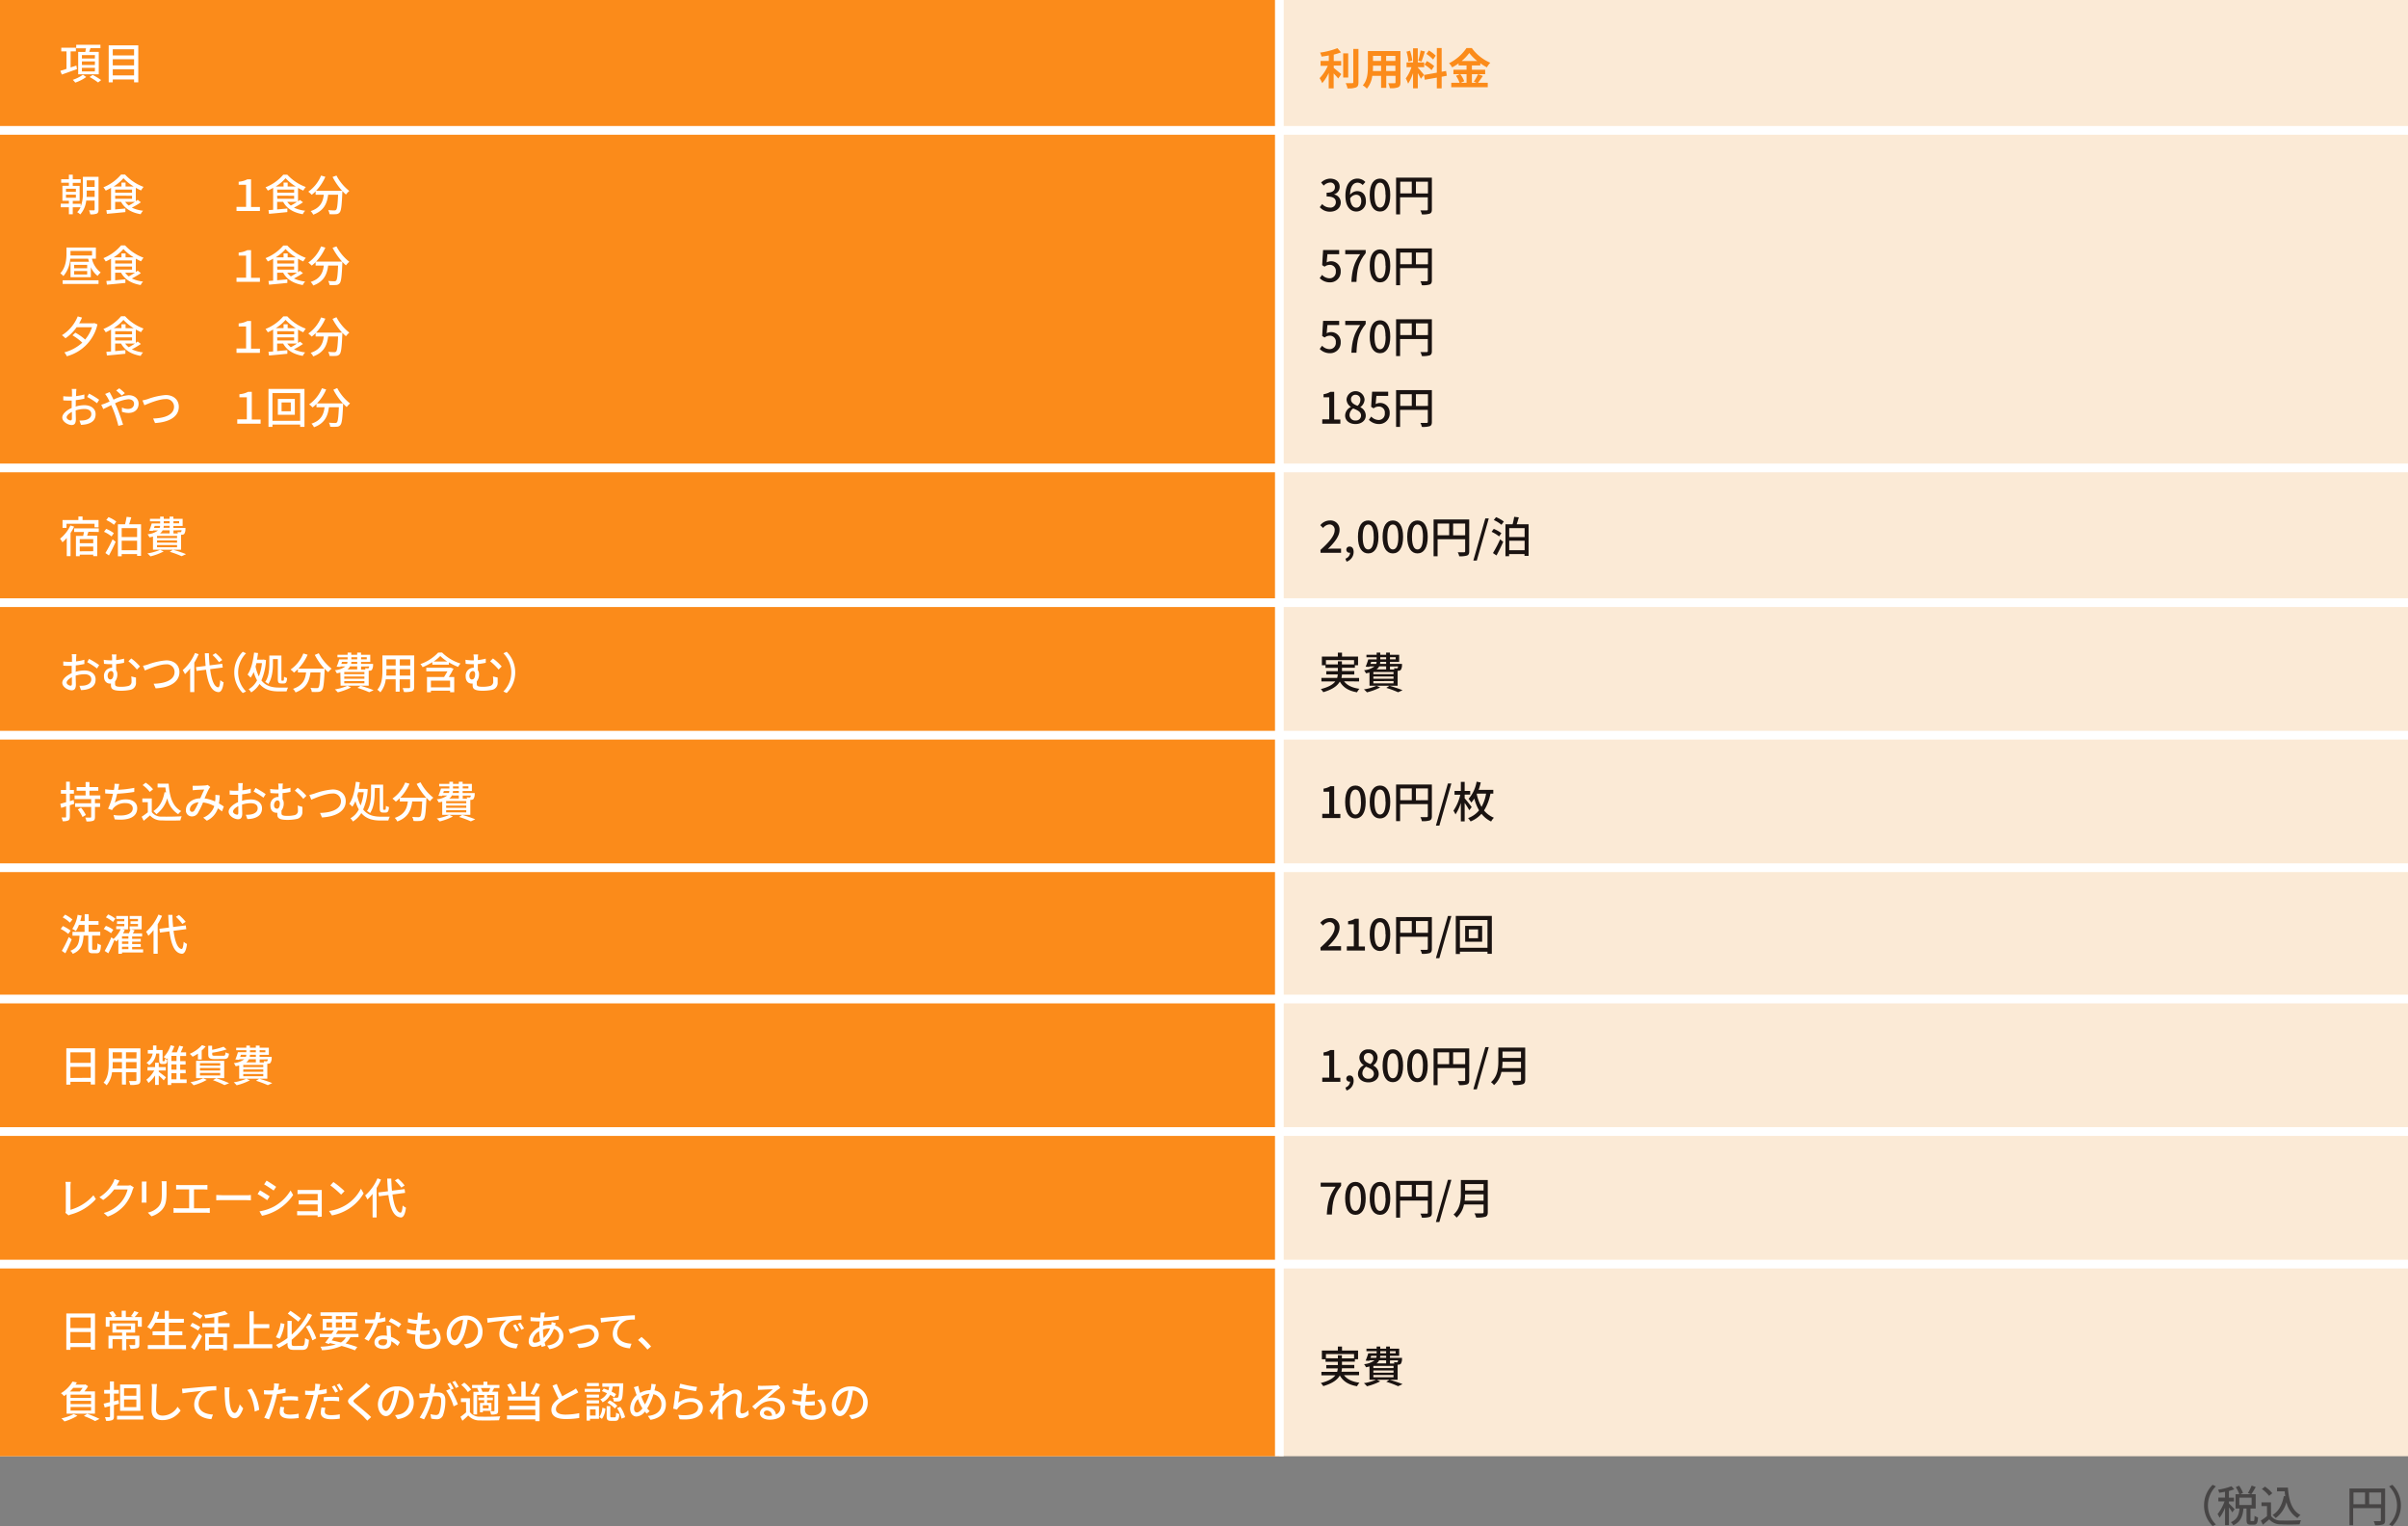 <svg xmlns="http://www.w3.org/2000/svg" viewBox="0 0 782 495.49"><rect x="0" y="0" width="782" height="495.49" fill="#808080" stroke="none"/><defs><style>.cls-1{fill:#474545;}.cls-2{fill:#fbead6;}.cls-3{fill:#fb8b1a;}.cls-4{fill:none;stroke:#fff;stroke-miterlimit:10;stroke-width:2.83px;}.cls-5{fill:#fff;}.cls-6{fill:#1a1311;}</style></defs><g id="レイヤー_2" data-name="レイヤー 2"><g id="レイヤー_2-2" data-name="レイヤー 2"><path class="cls-1" d="M715.77,488.8a9.32,9.32,0,0,1,2.78-6.7l1.06.5a8.73,8.73,0,0,0,0,12.39l-1.06.5A9.32,9.32,0,0,1,715.77,488.8Z"/><path class="cls-1" d="M724.94,491.05a17.07,17.07,0,0,0-1.09-1.62v5.77h-1.26v-5.66a13.51,13.51,0,0,1-1.8,3.26,6.53,6.53,0,0,0-.63-1.2,14.08,14.08,0,0,0,2.26-4.11h-2v-1.23h2.16v-1.9c-.65.14-1.29.23-1.89.32a4.27,4.27,0,0,0-.38-1,20.67,20.67,0,0,0,4.37-1.12l.9,1a17.12,17.12,0,0,1-1.74.55v2.17h1.64v1.23h-1.64v.65c.4.35,1.59,1.57,1.85,1.89Zm6.89,2.82c.25,0,.31-.21.34-1.7a3.7,3.7,0,0,0,1.12.51c-.1,1.87-.42,2.36-1.32,2.36h-1.08c-1.07,0-1.33-.39-1.33-1.59V489.8h-1c-.2,2.36-.85,4.35-3.3,5.44a3.5,3.5,0,0,0-.79-1c2.15-.9,2.62-2.52,2.82-4.43H726v-4.65h1.23a10.85,10.85,0,0,0-1.16-2.31l1.08-.46a10.14,10.14,0,0,1,1.27,2.35l-.92.42H731l-1-.4a13.21,13.21,0,0,0,1.22-2.4l1.33.45a25.37,25.37,0,0,1-1.43,2.35h1.42v4.65h-1.69v3.63c0,.4,0,.44.28.44Zm-4.61-5.21h4v-2.37h-4Z"/><path class="cls-1" d="M737.53,492.23a3.82,3.82,0,0,0,3.3,1.47c1.56.05,4.67,0,6.42-.1a5.77,5.77,0,0,0-.44,1.33c-1.58.07-4.4.1-6,0a4.8,4.8,0,0,1-3.87-1.61c-.66.57-1.33,1.13-2.06,1.74l-.67-1.35a21.32,21.32,0,0,0,2-1.44V489h-1.79V487.8h3.07Zm-.65-6.54a10.47,10.47,0,0,0-2.34-2.22l1-.78a10.78,10.78,0,0,1,2.39,2.14ZM743,483c.28,4.13,1.26,7.45,4.09,8.9a5.94,5.94,0,0,0-1,1,8.15,8.15,0,0,1-3.56-5.17,9.59,9.59,0,0,1-3.5,5.17,8.72,8.72,0,0,0-1-1c2-1.23,3.12-3.36,3.64-6.14l.48.07c-.09-.51-.14-1.06-.2-1.61h-2.49V483Z"/><path class="cls-1" d="M774.56,493.6c0,.76-.17,1.15-.69,1.37a7.6,7.6,0,0,1-2.56.24,4.17,4.17,0,0,0-.47-1.3c.89,0,1.79,0,2,0s.35-.08.35-.33v-3.9h-9v5.54H763V483.29h11.57Zm-10.27-5.2h3.76v-3.82h-3.76Zm9,0v-3.82h-3.9v3.82Z"/><path class="cls-1" d="M779.69,488.8a9.31,9.31,0,0,1-2.77,6.69l-1.06-.5a8.75,8.75,0,0,0,0-12.39l1.06-.5A9.31,9.31,0,0,1,779.69,488.8Z"/><polygon class="cls-2" points="782 472.82 0 472.82 0 42.33 0 0 111.71 0 782 0 782 472.82"/><rect class="cls-3" y="42.33" width="415.47" height="430.49"/><rect class="cls-3" width="415.47" height="42.33"/><line class="cls-4" x1="415.47" y1="472.82" x2="415.47"/><path class="cls-5" d="M32,68.05c0,.7-.13,1.08-.57,1.31a5.4,5.4,0,0,1-2.12.23,4.92,4.92,0,0,0-.4-1.29c.68,0,1.35,0,1.54,0s.28-.07.28-.26V65.13H28a8,8,0,0,1-1.93,4.49,5,5,0,0,0-1-.73,5.72,5.72,0,0,0,1.1-1.6H23.63v2.28H22.37V67.29H19.73V66.13h2.64v-.95h-2.1V60.32h2.1v-1h-2.5V58.21h2.5V56.73h1.26v1.48h2.58v1.15H23.63v1h2.23v4.86H23.63v.95h2.58v.92a12.11,12.11,0,0,0,.71-4.68v-5H32ZM21.43,62.28h3.22v-1H21.43Zm0,1.92h3.22v-1H21.43Zm9.31-.26V61.87H28.17v.5c0,.5,0,1-.06,1.57Zm-2.57-5.38v2.13h2.57V58.56Z"/><path class="cls-5" d="M45.75,65.68a24.7,24.7,0,0,1-2.94,1.74,11.53,11.53,0,0,0,3.66,1,4.32,4.32,0,0,0-.79,1.13c-3-.52-5.14-1.79-6.36-4H37.4V68l3.32-.3,0,1.16c-2.13.22-4.37.43-6,.57l-.18-1.2,1.52-.11V61a18.89,18.89,0,0,1-1.73.89,5.8,5.8,0,0,0-.75-1.07,14.74,14.74,0,0,0,5.74-4.14h1.3a15.36,15.36,0,0,0,6,4,9,9,0,0,0-.81,1.16c-.55-.24-1.12-.53-1.7-.85v4.34l.61-.45Zm-2.34-5.13a15.23,15.23,0,0,1-3.32-2.69,13.8,13.8,0,0,1-3.18,2.69h2.54V59.29h1.33v1.26Zm-6,2h5.47v-1H37.4Zm0,2h5.47v-1H37.4Zm3.24,1a5.93,5.93,0,0,0,1.16,1.19,23.34,23.34,0,0,0,2-1.19Z"/><path class="cls-5" d="M76.81,67.17h3.11V60H77.51v-1a7.14,7.14,0,0,0,2.82-.78h1.2v9h2.88V68.5h-7.6Z"/><path class="cls-5" d="M98.39,65.68a24.7,24.7,0,0,1-2.94,1.74,11.53,11.53,0,0,0,3.66,1,4.32,4.32,0,0,0-.79,1.13c-3-.52-5.14-1.79-6.36-4H90V68l3.32-.3,0,1.16c-2.13.22-4.37.43-5.95.57l-.19-1.2,1.52-.11V61a17.68,17.68,0,0,1-1.73.89,5.8,5.8,0,0,0-.75-1.07A14.67,14.67,0,0,0,92,56.72h1.3a15.36,15.36,0,0,0,6,4,9,9,0,0,0-.81,1.16c-.55-.24-1.12-.53-1.7-.85v4.34l.61-.45Zm-2.34-5.13a15.23,15.23,0,0,1-3.32-2.69,13.8,13.8,0,0,1-3.18,2.69h2.54V59.29h1.33v1.26Zm-6,2h5.47v-1H90Zm0,2h5.47v-1H90Zm3.24,1a5.93,5.93,0,0,0,1.16,1.19,23.34,23.34,0,0,0,2-1.19Z"/><path class="cls-5" d="M109.27,57a15.47,15.47,0,0,0,4.17,5,7.13,7.13,0,0,0-1.09,1.17A15.68,15.68,0,0,1,111.17,62c0,.12,0,.42,0,.54-.18,4.25-.38,5.87-.85,6.42a1.52,1.52,0,0,1-1.15.57,14.07,14.07,0,0,1-2.17,0,3,3,0,0,0-.44-1.31c.86.08,1.66.1,2,.1a.76.76,0,0,0,.6-.2c.32-.34.5-1.65.64-4.9h-3.23c-.35,2.71-1.25,5.17-4.85,6.48a4.14,4.14,0,0,0-.83-1.16c3.23-1.06,4-3.11,4.26-5.32H102.5V62.11a11.06,11.06,0,0,1-1.27,1.13,10,10,0,0,0-1.11-1A11.91,11.91,0,0,0,104.27,57l1.39.41a15.83,15.83,0,0,1-3,4.52h8.43A21.66,21.66,0,0,1,108,57.46Z"/><path class="cls-5" d="M29.85,84a7.73,7.73,0,0,0,2.86,4.47,5.25,5.25,0,0,0-1,1.12,7.4,7.4,0,0,1-2.21-2.84V90H22.9V85h6c-.09-.31-.18-.65-.26-1H22.8a9.54,9.54,0,0,1-2.21,5.64,7,7,0,0,0-1-.91c1.78-1.89,2-4.58,2-6.47V80.37h9.55V84ZM20.35,91H32v1.19H20.35Zm2.54-8.64c0,.18,0,.38,0,.59h7V81.47h-7ZM28.31,86H24.08v1.11h4.23Zm0,2H24.08v1.12h4.23Z"/><path class="cls-5" d="M45.75,88.68a24.7,24.7,0,0,1-2.94,1.74,11.53,11.53,0,0,0,3.66,1,4.32,4.32,0,0,0-.79,1.13c-3-.52-5.14-1.79-6.36-4H37.4V91l3.32-.3,0,1.16c-2.13.22-4.37.43-6,.57l-.18-1.2,1.52-.11V84a18.89,18.89,0,0,1-1.73.89,5.8,5.8,0,0,0-.75-1.07,14.74,14.74,0,0,0,5.74-4.14h1.3a15.36,15.36,0,0,0,6,4,9,9,0,0,0-.81,1.16c-.55-.24-1.12-.53-1.7-.85v4.34l.61-.45Zm-2.34-5.13a15.53,15.53,0,0,1-3.32-2.69,13.8,13.8,0,0,1-3.18,2.69h2.54V82.29h1.33v1.26Zm-6,2h5.47v-1H37.4Zm0,2h5.47v-1H37.4Zm3.24,1a5.93,5.93,0,0,0,1.16,1.19,23.34,23.34,0,0,0,2-1.19Z"/><path class="cls-5" d="M76.81,90.16h3.11V83H77.51v-1a7.14,7.14,0,0,0,2.82-.78h1.2v9h2.88V91.5h-7.6Z"/><path class="cls-5" d="M98.39,88.68a24.7,24.7,0,0,1-2.94,1.74,11.53,11.53,0,0,0,3.66,1,4.32,4.32,0,0,0-.79,1.13c-3-.52-5.14-1.79-6.36-4H90V91l3.32-.3,0,1.16c-2.13.22-4.37.43-5.95.57l-.19-1.2,1.52-.11V84a17.68,17.68,0,0,1-1.73.89,5.8,5.8,0,0,0-.75-1.07A14.67,14.67,0,0,0,92,79.72h1.3a15.36,15.36,0,0,0,6,4,9,9,0,0,0-.81,1.16c-.55-.24-1.12-.53-1.7-.85v4.34l.61-.45Zm-2.34-5.13a15.53,15.53,0,0,1-3.32-2.69,13.8,13.8,0,0,1-3.18,2.69h2.54V82.29h1.33v1.26Zm-6,2h5.47v-1H90Zm0,2h5.47v-1H90Zm3.24,1a5.93,5.93,0,0,0,1.16,1.19,23.34,23.34,0,0,0,2-1.19Z"/><path class="cls-5" d="M109.27,80a15.58,15.58,0,0,0,4.17,5,7.13,7.13,0,0,0-1.09,1.17A15.68,15.68,0,0,1,111.17,85c0,.12,0,.42,0,.54-.18,4.25-.38,5.87-.85,6.42a1.52,1.52,0,0,1-1.15.57,14.07,14.07,0,0,1-2.17,0,3,3,0,0,0-.44-1.31c.86.08,1.66.1,2,.1a.76.76,0,0,0,.6-.2c.32-.34.5-1.65.64-4.9h-3.23c-.35,2.71-1.25,5.17-4.85,6.48a4.14,4.14,0,0,0-.83-1.16c3.23-1.06,4-3.11,4.26-5.32H102.5V85.11a11.06,11.06,0,0,1-1.27,1.13,10,10,0,0,0-1.11-1A11.91,11.91,0,0,0,104.27,80l1.39.41a15.83,15.83,0,0,1-3,4.52h8.43A21.66,21.66,0,0,1,108,80.46Z"/><path class="cls-5" d="M31.65,105.32a13.85,13.85,0,0,1-9.95,10.35,5.5,5.5,0,0,0-.8-1.26,13.8,13.8,0,0,0,5.82-3.16,17.78,17.78,0,0,0-3.18-2.37l.93-.87a18.61,18.61,0,0,1,3.19,2.23,12.28,12.28,0,0,0,2.23-4h-5a14.58,14.58,0,0,1-3.63,3.6,9.44,9.44,0,0,0-1.15-1,12.73,12.73,0,0,0,5.13-6.11l1.4.39a16,16,0,0,1-.93,1.85h4.7l.23-.07Z"/><path class="cls-5" d="M45.75,111.68a24.7,24.7,0,0,1-2.94,1.74,11.53,11.53,0,0,0,3.66,1,4.32,4.32,0,0,0-.79,1.13c-3-.52-5.14-1.79-6.36-4H37.4V114l3.32-.3,0,1.16c-2.13.22-4.37.43-6,.57l-.18-1.2,1.52-.11V107a18.89,18.89,0,0,1-1.73.89,5.8,5.8,0,0,0-.75-1.07,14.74,14.74,0,0,0,5.74-4.14h1.3a15.36,15.36,0,0,0,6,4,9,9,0,0,0-.81,1.16c-.55-.24-1.12-.53-1.7-.85v4.34l.61-.45Zm-2.34-5.13a15.53,15.53,0,0,1-3.32-2.69,13.8,13.8,0,0,1-3.18,2.69h2.54v-1.26h1.33v1.26Zm-6,2h5.47v-1H37.4Zm0,2h5.47v-1H37.4Zm3.24,1a5.93,5.93,0,0,0,1.16,1.19,23.34,23.34,0,0,0,2-1.19Z"/><path class="cls-5" d="M76.81,113.16h3.11V106H77.51v-1a7.14,7.14,0,0,0,2.82-.78h1.2v9h2.88v1.34h-7.6Z"/><path class="cls-5" d="M98.39,111.68a24.7,24.7,0,0,1-2.94,1.74,11.53,11.53,0,0,0,3.66,1,4.32,4.32,0,0,0-.79,1.13c-3-.52-5.14-1.79-6.36-4H90V114l3.32-.3,0,1.16c-2.13.22-4.37.43-5.95.57l-.19-1.2,1.52-.11V107a17.68,17.68,0,0,1-1.73.89,5.8,5.8,0,0,0-.75-1.07A14.67,14.67,0,0,0,92,102.72h1.3a15.36,15.36,0,0,0,6,4,9,9,0,0,0-.81,1.16c-.55-.24-1.12-.53-1.7-.85v4.34l.61-.45Zm-2.34-5.13a15.53,15.53,0,0,1-3.32-2.69,13.8,13.8,0,0,1-3.18,2.69h2.54v-1.26h1.33v1.26Zm-6,2h5.47v-1H90Zm0,2h5.47v-1H90Zm3.24,1a5.93,5.93,0,0,0,1.16,1.19,23.34,23.34,0,0,0,2-1.19Z"/><path class="cls-5" d="M109.27,103a15.58,15.58,0,0,0,4.17,5,7.13,7.13,0,0,0-1.09,1.17,15.68,15.68,0,0,1-1.18-1.15c0,.12,0,.42,0,.54-.18,4.25-.38,5.87-.85,6.42a1.52,1.52,0,0,1-1.15.57,14.07,14.07,0,0,1-2.17,0,3,3,0,0,0-.44-1.31c.86.08,1.66.1,2,.1a.76.76,0,0,0,.6-.2c.32-.34.5-1.65.64-4.9h-3.23c-.35,2.71-1.25,5.17-4.85,6.48a4.14,4.14,0,0,0-.83-1.16c3.23-1.06,4-3.11,4.26-5.32H102.5v-1.08a11.06,11.06,0,0,1-1.27,1.13,10,10,0,0,0-1.11-1,11.91,11.91,0,0,0,4.15-5.23l1.39.41a15.83,15.83,0,0,1-3,4.52h8.43a21.66,21.66,0,0,1-3.11-4.45Z"/><path class="cls-5" d="M24.55,132a10.53,10.53,0,0,1,2.89-.44c2.06,0,3.61,1.11,3.61,2.89s-.95,2.8-3,3.29a9.78,9.78,0,0,1-1.75.2l-.5-1.4a9.14,9.14,0,0,0,1.67-.1c1.16-.21,2.18-.83,2.18-2s-1-1.65-2.23-1.65a9.43,9.43,0,0,0-2.84.46c0,1.15.06,2.32.06,2.86,0,1.47-.55,1.89-1.36,1.89-1.21,0-3.06-1.09-3.06-2.43,0-1.18,1.42-2.4,3.06-3.11v-.87c0-.49,0-1,0-1.53-.33,0-.64,0-.91,0a17.65,17.65,0,0,1-1.82-.07l0-1.34a13.33,13.33,0,0,0,1.83.11l1,0c0-.63,0-1.13,0-1.39a9.3,9.3,0,0,0-.08-1.09h1.51c0,.27-.07.73-.08,1.07s0,.78-.06,1.27a17.18,17.18,0,0,0,2.73-.53l0,1.37a27.53,27.53,0,0,1-2.79.46c0,.56,0,1.11,0,1.6Zm-1.2,3.88c0-.44,0-1.24,0-2.13-1,.49-1.71,1.19-1.71,1.75s.81,1,1.29,1C23.18,136.5,23.35,136.32,23.35,135.86Zm5.57-8.07a24.9,24.9,0,0,1,3.28,2l-.69,1.12a20.59,20.59,0,0,0-3.2-2.05Z"/><path class="cls-5" d="M35.61,127.3c.11.24.38.74.52,1,.24.44.49.94.74,1.47a13.59,13.59,0,0,1,4.89-1.45c2,0,3.25,1.2,3.25,2.76,0,1.73-1.16,3-3.31,3a6.24,6.24,0,0,1-2.1-.39l0-1.37a4.93,4.93,0,0,0,1.93.46c1.32,0,2-.73,2-1.71,0-.78-.62-1.44-1.85-1.44a11.93,11.93,0,0,0-4.32,1.33c.16.33.31.68.47,1,.71,1.63,1.66,4.37,2.14,5.93l-1.53.37a40,40,0,0,0-1.87-5.71l-.45-1c-1,.51-2,1-2.58,1.27l-.66-1.41a11.47,11.47,0,0,0,1.25-.41c.45-.18.94-.39,1.46-.63-.26-.52-.49-1-.72-1.37a9.77,9.77,0,0,0-.73-1.08Zm3.92,1.12a19.62,19.62,0,0,0-1.8-1.63l1-.71a20.25,20.25,0,0,1,1.82,1.57Z"/><path class="cls-5" d="M47.88,129.61a22.39,22.39,0,0,1,5.92-1.35c2.38,0,4.27,1.39,4.27,3.82,0,3.25-3.16,5-7.72,5.28l-.63-1.48c3.69-.08,6.8-1.17,6.8-3.83a2.48,2.48,0,0,0-2.78-2.47c-2.17,0-5.58,1.47-6.85,2L46.26,130C46.77,129.93,47.36,129.76,47.88,129.61Z"/><path class="cls-5" d="M77.05,136.16h3.11V129H77.75v-1a7.14,7.14,0,0,0,2.82-.78h1.2v9h2.87v1.34H77.05Z"/><path class="cls-5" d="M98.88,126.28V138.6h-1.4v-.75h-9v.75H87.19V126.28Zm-1.4,10.35v-9h-9v9Zm-1.73-7.1v5.14H90.23v-5.14Zm-1.31,1.14h-3v2.86h3Z"/><path class="cls-5" d="M109.51,126a15.45,15.45,0,0,0,4.17,5,7.13,7.13,0,0,0-1.09,1.17,14,14,0,0,1-1.18-1.15c0,.12,0,.42,0,.54-.18,4.25-.38,5.87-.86,6.42a1.48,1.48,0,0,1-1.14.57,14.2,14.2,0,0,1-2.18,0,2.9,2.9,0,0,0-.43-1.31c.85.08,1.65.1,2,.1a.78.78,0,0,0,.61-.2c.32-.34.5-1.65.64-4.9h-3.23c-.35,2.71-1.25,5.17-4.85,6.48a4.14,4.14,0,0,0-.83-1.16c3.23-1.06,4-3.11,4.26-5.32h-2.62v-1.08a11.06,11.06,0,0,1-1.27,1.13,10,10,0,0,0-1.11-1,11.91,11.91,0,0,0,4.15-5.23l1.38.41a15.62,15.62,0,0,1-3,4.52h8.44a21.28,21.28,0,0,1-3.11-4.45Z"/><path class="cls-5" d="M25,22.43c-1.72.63-3.53,1.29-4.92,1.77L19.59,23l2-.63V16.69H19.9v-1.2h4.75v1.2H22.93V21.9l1.87-.61ZM28,25a13,13,0,0,1-3.56,1.82,6.22,6.22,0,0,0-.81-.9,11.88,11.88,0,0,0,3.29-1.65Zm-.31-8.11c.08-.4.17-.82.24-1.21H24.75V14.53h7.86v1.11H29.37c-.12.41-.28.83-.4,1.21h3.1v7.27H25.39V16.85Zm3.15,1H26.6V19h4.2Zm0,2.05H26.6v1.17h4.2Zm0,2.08H26.6v1.17h4.2Zm-.74,2.32A20,20,0,0,1,32.85,26l-1,.78A21.35,21.35,0,0,0,29.09,25Z"/><path class="cls-5" d="M44.91,14.73v12H43.54v-.93H36.62v.93H35.3V14.73ZM36.62,16v2h6.92V16Zm0,3.23v2h6.92v-2Zm6.92,5.25v-2H36.62v2Z"/><path class="cls-3" d="M433.14,22.06c.68.52,2.07,1.71,2.45,2l-1,1.43c-.33-.43-.92-1.06-1.48-1.64v4.84h-1.61v-5A13.78,13.78,0,0,1,429.38,27a8.57,8.57,0,0,0-.84-1.62,13.51,13.51,0,0,0,2.66-4h-2.34V19.78h2.67V18c-.8.16-1.6.28-2.36.38a5.35,5.35,0,0,0-.47-1.3,23.84,23.84,0,0,0,5.63-1.45L435.5,17a18.29,18.29,0,0,1-2.36.73v2.09h2.41V21.3h-2.41Zm4.69,3.1H436.2V17.33h1.63Zm3.33-9.26V26.68c0,1-.19,1.43-.77,1.7a6.94,6.94,0,0,1-2.78.32A6.35,6.35,0,0,0,437,27c.91,0,1.81,0,2.1,0s.38-.1.38-.35V15.9Z"/><path class="cls-3" d="M454.8,26.74c0,.9-.2,1.34-.76,1.6a6.59,6.59,0,0,1-2.69.29,6.14,6.14,0,0,0-.53-1.6c.79,0,1.71,0,2,0s.37-.08.37-.33V24.62h-3v3.91h-1.68V24.62h-2.86a8,8,0,0,1-1.76,4.17,6,6,0,0,0-1.32-1.08c1.53-1.68,1.65-4.18,1.65-6.14v-5H454.8Zm-6.29-3.68V21.33h-2.63v.25c0,.45,0,1-.05,1.48Zm-2.63-4.91v1.63h2.63V18.15Zm7.27,0h-3v1.63h3Zm0,4.91V21.33h-3v1.73Z"/><path class="cls-3" d="M461.43,25.58a17.33,17.33,0,0,0-1-1.82v4.91h-1.54V23.73a14.53,14.53,0,0,1-1.61,3.44,9.38,9.38,0,0,0-.76-1.72,12.5,12.5,0,0,0,1.85-3.63h-1.59V20.27h2.11V15.69h1.54v4.58h2.08v1.55h-2.08v.1c.41.41,1.74,2,2,2.37ZM457.38,20a14.15,14.15,0,0,0-.63-3.22l1.17-.31a14.26,14.26,0,0,1,.71,3.21Zm5.37-3.29c-.37,1.12-.77,2.45-1.12,3.26l-1.05-.29a25.35,25.35,0,0,0,.77-3.28Zm5.43,8.21V28.7h-1.57V25.2l-3.9.7-.26-1.56,4.16-.74v-8h1.57v7.7l1.43-.26.25,1.55Zm-4.79-5.09a12.46,12.46,0,0,1,2.36,1.62l-.85,1.33A11.32,11.32,0,0,0,462.61,21Zm2-.5a11.07,11.07,0,0,0-2.17-1.82l.8-1.12a10.31,10.31,0,0,1,2.23,1.69Z"/><path class="cls-3" d="M481.55,24.67c-.53.77-1.08,1.62-1.57,2.21h3.17v1.43H471.3V26.88H474a9.72,9.72,0,0,0-1.16-2.26l1.27-.54H472V22.65h4.26V21.26h-2.58v-.68a18.7,18.7,0,0,1-2.09,1.3,6.72,6.72,0,0,0-1-1.35,15,15,0,0,0,5.66-4.94h1.72a14.39,14.39,0,0,0,6,4.78,7.87,7.87,0,0,0-1.11,1.5,17.83,17.83,0,0,1-2.13-1.34v.73H478v1.39h4.31v1.43H478v2.8h1.53l-.91-.38A15,15,0,0,0,480,24.08Zm-7.32-.59a9.28,9.28,0,0,1,1.28,2.31l-1.14.49h1.89v-2.8Zm5.5-4.27a15.36,15.36,0,0,1-2.58-2.6,15.14,15.14,0,0,1-2.47,2.6Z"/><path class="cls-6" d="M428.6,67.26l.78-1a3.38,3.38,0,0,0,2.44,1.13,1.73,1.73,0,0,0,2-1.71c0-1.15-.73-1.89-3-1.89V62.57c2,0,2.7-.77,2.7-1.81a1.43,1.43,0,0,0-1.58-1.49,3,3,0,0,0-2.06,1l-.84-1A4.32,4.32,0,0,1,431.9,58c1.85,0,3.16.95,3.16,2.66a2.51,2.51,0,0,1-1.78,2.43v.06a2.62,2.62,0,0,1,2.13,2.58c0,1.87-1.56,3-3.45,3A4.28,4.28,0,0,1,428.6,67.26Z"/><path class="cls-6" d="M442.52,60.08a2.21,2.21,0,0,0-1.61-.77c-1.32,0-2.41,1-2.48,3.93a3.1,3.1,0,0,1,2.24-1.19c1.74,0,2.9,1.07,2.9,3.25a3.14,3.14,0,0,1-3.08,3.38c-2,0-3.56-1.64-3.56-5.14,0-4,1.86-5.55,3.89-5.55a3.46,3.46,0,0,1,2.58,1.11Zm-.45,5.22c0-1.33-.59-2.07-1.7-2.07a2.38,2.38,0,0,0-1.91,1.2c.16,2,.91,3,2,3C441.37,67.45,442.07,66.63,442.07,65.3Z"/><path class="cls-6" d="M444.82,63.3c0-3.57,1.31-5.31,3.34-5.31s3.33,1.75,3.33,5.31-1.31,5.38-3.33,5.38S444.82,66.88,444.82,63.3Zm5.13,0c0-3-.74-4-1.79-4s-1.79,1.07-1.79,4,.74,4.1,1.79,4.1S450,66.28,450,63.3Z"/><path class="cls-6" d="M465,68c0,.75-.17,1.15-.69,1.37a7.63,7.63,0,0,1-2.56.24,4.36,4.36,0,0,0-.48-1.3c.9,0,1.79,0,2.06,0s.35-.08.35-.34V64.07h-9V69.6h-1.3V57.67H465Zm-10.27-5.2h3.75V59h-3.75Zm9,0V59h-3.91v3.82Z"/><path class="cls-6" d="M428.58,90.31l.77-1.06a3.32,3.32,0,0,0,2.41,1.11,2,2,0,0,0,2.05-2.2,1.92,1.92,0,0,0-2-2.16,2.71,2.71,0,0,0-1.65.59l-.79-.51.31-4.89h5.22v1.35h-3.82l-.24,2.65a3.1,3.1,0,0,1,4.55,2.92A3.4,3.4,0,0,1,432,91.68,4.6,4.6,0,0,1,428.58,90.31Z"/><path class="cls-6" d="M441.72,82.54h-4.85V81.19h6.64v1c-2.42,3-2.8,5.29-3,9.33h-1.65C439.07,87.73,439.73,85.32,441.72,82.54Z"/><path class="cls-6" d="M444.82,86.3c0-3.57,1.31-5.31,3.34-5.31s3.33,1.75,3.33,5.31-1.31,5.38-3.33,5.38S444.82,89.88,444.82,86.3Zm5.13,0c0-3-.74-4-1.79-4s-1.79,1.08-1.79,4,.74,4.1,1.79,4.1S450,89.28,450,86.3Z"/><path class="cls-6" d="M465,91c0,.75-.17,1.15-.69,1.37a7.63,7.63,0,0,1-2.56.24,4.36,4.36,0,0,0-.48-1.3c.9,0,1.79,0,2.06,0s.35-.08.35-.34V87.07h-9V92.6h-1.3V80.67H465Zm-10.27-5.2h3.75V82h-3.75Zm9,0V82h-3.91v3.82Z"/><path class="cls-6" d="M428.58,113.31l.77-1.06a3.32,3.32,0,0,0,2.41,1.11,2,2,0,0,0,2.05-2.2,1.92,1.92,0,0,0-2-2.16,2.71,2.71,0,0,0-1.65.59l-.79-.51.31-4.89h5.22v1.35h-3.82l-.24,2.65a3.1,3.1,0,0,1,4.55,2.92,3.4,3.4,0,0,1-3.47,3.57A4.6,4.6,0,0,1,428.58,113.31Z"/><path class="cls-6" d="M441.72,105.54h-4.85v-1.35h6.64v1c-2.42,3-2.8,5.29-3,9.33h-1.65C439.07,110.73,439.73,108.32,441.72,105.54Z"/><path class="cls-6" d="M444.82,109.3c0-3.57,1.31-5.31,3.34-5.31s3.33,1.75,3.33,5.31-1.31,5.38-3.33,5.38S444.82,112.88,444.82,109.3Zm5.13,0c0-3-.74-4-1.79-4s-1.79,1.08-1.79,4,.74,4.1,1.79,4.1S450,112.28,450,109.3Z"/><path class="cls-6" d="M465,114c0,.75-.17,1.15-.69,1.37a7.63,7.63,0,0,1-2.56.24,4.36,4.36,0,0,0-.48-1.3c.9,0,1.79,0,2.06,0s.35-.08.35-.34v-3.89h-9v5.53h-1.3V103.67H465Zm-10.27-5.2h3.75V105h-3.75Zm9,0V105h-3.91v3.82Z"/><path class="cls-6" d="M429.41,136.16h2.26V129h-1.85v-1a6.43,6.43,0,0,0,2.24-.78h1.22v9h2v1.34h-5.88Z"/><path class="cls-6" d="M436.83,134.93a3.15,3.15,0,0,1,1.85-2.77v-.07a2.93,2.93,0,0,1-1.39-2.41,2.94,2.94,0,0,1,5.86.07,3.2,3.2,0,0,1-1.36,2.42v.07a3,3,0,0,1,1.74,2.73c0,1.53-1.35,2.71-3.34,2.71S436.83,136.53,436.83,134.93Zm5.17,0c0-1.26-1.14-1.73-2.54-2.31a2.64,2.64,0,0,0-1.2,2.16,1.81,1.81,0,0,0,2,1.74A1.6,1.6,0,0,0,442,134.93Zm-.21-5.08a1.54,1.54,0,0,0-1.58-1.67,1.41,1.41,0,0,0-1.47,1.5c0,1.12,1,1.64,2.12,2.09A2.63,2.63,0,0,0,441.79,129.85Z"/><path class="cls-6" d="M444.54,136.31l.77-1.06a3.32,3.32,0,0,0,2.41,1.11,2,2,0,0,0,2-2.2,1.92,1.92,0,0,0-2-2.16,2.71,2.71,0,0,0-1.65.59l-.79-.51.31-4.89h5.22v1.35h-3.82l-.24,2.65a3.1,3.1,0,0,1,4.55,2.92,3.4,3.4,0,0,1-3.47,3.57A4.6,4.6,0,0,1,444.54,136.31Z"/><path class="cls-6" d="M465,137c0,.75-.17,1.15-.69,1.37a7.63,7.63,0,0,1-2.56.24,4.36,4.36,0,0,0-.48-1.3c.9,0,1.79,0,2.06,0s.35-.08.35-.34v-3.89h-9v5.53h-1.3V126.67H465Zm-10.27-5.2h3.75V128h-3.75Zm9,0V128h-3.91v3.82Z"/><path class="cls-6" d="M428.82,178.56c3-2.69,4.61-4.7,4.61-6.39a1.68,1.68,0,0,0-1.75-1.89,2.81,2.81,0,0,0-2,1.15l-.91-.9a4,4,0,0,1,3.14-1.54,2.91,2.91,0,0,1,3.11,3.09c0,2-1.59,4-3.77,6.14a16.09,16.09,0,0,1,1.68-.1h2.58v1.37h-6.66Z"/><path class="cls-6" d="M436.93,181.39a2.21,2.21,0,0,0,1.53-1.92h-.16a1,1,0,0,1-1.08-1,1,1,0,0,1,1.12-1c.79,0,1.25.66,1.25,1.73a3.28,3.28,0,0,1-2.3,3.16Z"/><path class="cls-6" d="M441,174.3c0-3.57,1.3-5.31,3.33-5.31s3.33,1.75,3.33,5.31-1.31,5.38-3.33,5.38S441,177.88,441,174.3Zm5.12,0c0-3-.74-4-1.79-4s-1.79,1.08-1.79,4,.74,4.1,1.79,4.1S446.14,177.28,446.14,174.3Z"/><path class="cls-6" d="M449,174.3c0-3.57,1.3-5.31,3.33-5.31s3.33,1.75,3.33,5.31-1.31,5.38-3.33,5.38S449,177.88,449,174.3Zm5.12,0c0-3-.74-4-1.79-4s-1.79,1.08-1.79,4,.74,4.1,1.79,4.1S454.12,177.28,454.12,174.3Z"/><path class="cls-6" d="M457,174.3c0-3.57,1.3-5.31,3.33-5.31s3.33,1.75,3.33,5.31-1.31,5.38-3.33,5.38S457,177.88,457,174.3Zm5.12,0c0-3-.74-4-1.79-4s-1.79,1.08-1.79,4,.74,4.1,1.79,4.1S462.1,177.28,462.1,174.3Z"/><path class="cls-6" d="M477.13,179c0,.75-.17,1.14-.69,1.37a7.6,7.6,0,0,1-2.56.24,4.26,4.26,0,0,0-.48-1.3c.9,0,1.8,0,2.06,0s.35-.09.35-.34v-3.89h-8.95v5.53h-1.3V168.67h11.57Zm-10.27-5.2h3.76V170h-3.76Zm8.95,0V170H471.9v3.82Z"/><path class="cls-6" d="M482.36,168.32h1.12L479.59,182h-1.12Z"/><path class="cls-6" d="M486.84,174.17a11.34,11.34,0,0,0-2.45-1.5l.71-.95a10.59,10.59,0,0,1,2.48,1.4Zm-2,5.4a39.9,39.9,0,0,0,2.33-4.45l1,.8c-.64,1.46-1.45,3.11-2.18,4.43Zm1-11.66a10.43,10.43,0,0,1,2.53,1.44l-.77,1.05a9.82,9.82,0,0,0-2.49-1.54Zm10.57,2.31v10.27h-1.33v-.58h-5v.69H488.9V170.22h2.32a23.13,23.13,0,0,0,.51-2.41l1.51.17c-.22.77-.46,1.57-.69,2.24Zm-6.29,1.25v2.9h5v-2.9Zm5,7.18v-3.08h-5v3.08Z"/><path class="cls-5" d="M24.08,171a16.12,16.12,0,0,1-1.17,2.05v7.52H21.68v-5.9a10.28,10.28,0,0,1-1.4,1.4,9.52,9.52,0,0,0-.78-1.17,11.89,11.89,0,0,0,3.37-4.29Zm-2.48.4H20.31v-2.55h5.15v-1.14h1.35v1.14H32v2.36H30.7v-1.16H21.6Zm7.11,1.26c-.14.43-.28.86-.42,1.27h3.28v6.64H30.28v-.49H25.9v.51H24.66V174H27c.09-.41.21-.85.28-1.27H24.08v-1.17h8v1.17Zm1.57,2.39H25.9v1.33h4.38Zm0,3.92v-1.51H25.9V179Z"/><path class="cls-5" d="M36.23,174.17a11.19,11.19,0,0,0-2.45-1.5l.71-.95a10.44,10.44,0,0,1,2.48,1.4Zm-2,5.39a40.47,40.47,0,0,0,2.33-4.44l1,.8c-.64,1.46-1.45,3.11-2.18,4.43Zm1-11.65a10.32,10.32,0,0,1,2.54,1.44L37,170.4a9.82,9.82,0,0,0-2.49-1.54Zm10.58,2.31v10.27H44.52v-.58h-5v.69H38.29V170.22h2.32a23.68,23.68,0,0,0,.51-2.41l1.51.17c-.23.77-.46,1.57-.69,2.24Zm-6.29,1.25v2.9h5v-2.9Zm5,7.18v-3.08h-5v3.08Z"/><path class="cls-5" d="M53.15,179.05a19,19,0,0,1-4.3,1.59,6.56,6.56,0,0,0-1-.95A16.47,16.47,0,0,0,52,178.51Zm-3.47-4.84a10.36,10.36,0,0,1-1.15.26,4,4,0,0,0-.61-1,6.63,6.63,0,0,0,3.4-1.25H49.71l-.07.17-1.21-.07a17.74,17.74,0,0,0,.84-2.37H52v-.69H48.7v-.81H52v-.7h1.17v.7h1.91v-.7h1.23v.7h3v2.31h-3v.66h3.92s0,.24,0,.38a2.94,2.94,0,0,1-.39,1.55,1.08,1.08,0,0,1-.75.28l-.28,0v4.86H49.68Zm.32-2.8h1.85a1.86,1.86,0,0,0,.14-.66H50.23ZM57.5,174H51v.72H57.5Zm0,1.47H51v.73H57.5Zm0,1.49H51v.73H57.5Zm-4.67-4.78a2.75,2.75,0,0,1-.87,1h3.13v-1Zm2.26-1.46H53.17a3.51,3.51,0,0,1-.07.66h2Zm-1.91-.81h1.91v-.69H53.18Zm3,8.57c1.51.45,3.22,1,4.23,1.45l-1.43.66a31.34,31.34,0,0,0-3.84-1.43Zm.15-9.26v.69h1.85v-.69Zm0,3v1h1.46a3.48,3.48,0,0,0-.18-.43c.39,0,.74,0,.89,0a.36.36,0,0,0,.3-.09,1.07,1.07,0,0,0,.16-.55Z"/><line class="cls-4" y1="42.33" x2="782" y2="42.33"/><line class="cls-4" y1="151.93" x2="782" y2="151.93"/><line class="cls-4" y1="195.68" x2="782" y2="195.68"/><line class="cls-4" y1="238.71" x2="782" y2="238.71"/><path class="cls-6" d="M429.41,264.23h2.26v-7.17h-1.85v-1a6.23,6.23,0,0,0,2.24-.79h1.22v9h2v1.33h-5.88Z"/><path class="cls-6" d="M436.84,260.37c0-3.58,1.31-5.31,3.34-5.31s3.33,1.75,3.33,5.31-1.32,5.37-3.33,5.37S436.84,264,436.84,260.37Zm5.13,0c0-3-.74-4-1.79-4s-1.79,1.08-1.79,4,.74,4.1,1.79,4.1S442,263.35,442,260.37Z"/><path class="cls-6" d="M444.82,260.37c0-3.58,1.31-5.31,3.34-5.31s3.33,1.75,3.33,5.31-1.31,5.37-3.33,5.37S444.82,264,444.82,260.37Zm5.13,0c0-3-.74-4-1.79-4s-1.79,1.08-1.79,4,.74,4.1,1.79,4.1S450,263.35,450,260.37Z"/><path class="cls-6" d="M465,265c0,.76-.17,1.15-.69,1.38a7.63,7.63,0,0,1-2.56.24,4.42,4.42,0,0,0-.48-1.31c.9,0,1.79,0,2.06,0s.35-.09.35-.34v-3.89h-9v5.53h-1.3V254.73H465Zm-10.27-5.19h3.75V256h-3.75Zm9,0V256h-3.91v3.83Z"/><path class="cls-6" d="M470.21,254.38h1.12l-3.9,13.7h-1.12Z"/><path class="cls-6" d="M477.15,263.08a25.53,25.53,0,0,0-1.5-2.39v6h-1.24v-6a14.53,14.53,0,0,1-1.74,3.74,6.37,6.37,0,0,0-.67-1.2,15.22,15.22,0,0,0,2.24-5.2h-1.88v-1.23h2.05v-2.93h1.24v2.93h1.8V258h-1.8v1.19c.56.64,2,2.42,2.27,2.87Zm6.87-5.39a15.44,15.44,0,0,1-2.08,5.46,8.19,8.19,0,0,0,3.2,2.36,6,6,0,0,0-.9,1.22,8.74,8.74,0,0,1-3.12-2.5,9.69,9.69,0,0,1-3.55,2.48,7.8,7.8,0,0,0-.81-1.08,8.27,8.27,0,0,0,3.57-2.52,14.79,14.79,0,0,1-1.54-3.82,10.27,10.27,0,0,1-1,1.3,6.46,6.46,0,0,0-.87-1.21,11.35,11.35,0,0,0,2.61-5.58l1.35.26a18,18,0,0,1-.7,2.4h4.77v1.23Zm-4.44.15a14.21,14.21,0,0,0,1.55,4.14,13,13,0,0,0,1.47-4.29h-2.94Z"/><path class="cls-5" d="M24.09,261l-1.41.45v3.74c0,.66-.14,1-.51,1.2a3.88,3.88,0,0,1-1.82.24,5.22,5.22,0,0,0-.35-1.2h1.23c.17,0,.24-.05.24-.25v-3.38l-1.6.51L19.58,261l1.89-.54v-2.76H19.78v-1.2h1.69v-2.7h1.21v2.7H24v1.2H22.68v2.43l1.24-.38Zm6.75-1.57v1.36H32.5V262H30.84v3.25c0,.7-.14,1.05-.59,1.25a6.38,6.38,0,0,1-2.17.21,4.76,4.76,0,0,0-.39-1.25c.71,0,1.44,0,1.65,0s.27-.07.27-.27V262H24.39v-1.19h5.22v-1.36H24.23v-1.19H27.8v-1.51H24.89v-1.19H27.8v-1.65h1.25v1.65h2.87v1.19H29.05v1.51h3.53v1.19Zm-4.54,2.8a11.65,11.65,0,0,1,1.59,2.39l-1.11.65a10.76,10.76,0,0,0-1.5-2.46Z"/><path class="cls-5" d="M43.6,257.13a50.21,50.21,0,0,1-5.56.59,27.55,27.55,0,0,1-.78,2.9,6.33,6.33,0,0,1,3.7-1.07c2.23,0,3.6,1.16,3.6,2.86,0,3-3,4.09-7.3,3.63l-.39-1.42c3.14.47,6.24,0,6.24-2.18,0-.94-.8-1.68-2.3-1.68a5,5,0,0,0-4,1.64,3.6,3.6,0,0,0-.41.63l-1.3-.47a22.53,22.53,0,0,0,1.59-4.82c-.91,0-1.77-.05-2.53-.12v-1.37a17.44,17.44,0,0,0,2.73.23H37q.07-.44.12-.75a6.13,6.13,0,0,0,.06-1.25l1.57.07a10.14,10.14,0,0,0-.28,1.28l-.13.61a33.5,33.5,0,0,0,5.28-.64Z"/><path class="cls-5" d="M49.29,263.67a3.79,3.79,0,0,0,3.31,1.47c1.55.06,4.66,0,6.41-.1a6.29,6.29,0,0,0-.43,1.33c-1.59.07-4.4.1-6,0a4.77,4.77,0,0,1-3.86-1.61c-.66.58-1.34,1.14-2.06,1.74L46,265.18a20.12,20.12,0,0,0,2-1.44v-3.29H46.22v-1.21h3.07Zm-.65-6.54a10.16,10.16,0,0,0-2.33-2.21l1-.79a11.08,11.08,0,0,1,2.4,2.14Zm6.13-2.68c.28,4.14,1.26,7.46,4.09,8.9a6,6,0,0,0-1,1,8.14,8.14,0,0,1-3.55-5.17,9.57,9.57,0,0,1-3.51,5.17,8.72,8.72,0,0,0-1-1c2-1.23,3.13-3.36,3.64-6.13l.48.07c-.08-.52-.14-1.07-.2-1.61H51.18v-1.24Z"/><path class="cls-5" d="M72.09,263.47a13.3,13.3,0,0,0-1.33-1,6.77,6.77,0,0,1-3.59,4l-1.18-1a6,6,0,0,0,3.6-3.73,9.87,9.87,0,0,0-3.65-1.19A28,28,0,0,1,64.26,264a2.2,2.2,0,0,1-1.94,1.08A1.91,1.91,0,0,1,60.38,263c0-2.09,1.92-3.7,4.66-3.8.45-1,.91-2.09,1.29-2.84-.55,0-2,.08-2.65.12l-1.08.1-.05-1.43c.36,0,.8,0,1.09,0,.76,0,2.42-.07,3-.12a3,3,0,0,0,.8-.17l.87.7a2.54,2.54,0,0,0-.41.52c-.36.6-.92,1.9-1.47,3.15a12.48,12.48,0,0,1,3.43,1c0-.26.07-.53.09-.78,0-.44,0-.93,0-1.37l1.42.15a16.84,16.84,0,0,1-.28,2.63c.63.35,1.17.72,1.6,1Zm-7.62-3c-1.8.21-2.8,1.28-2.8,2.33a.73.73,0,0,0,.68.8.92.92,0,0,0,.79-.48A18.51,18.51,0,0,0,64.47,260.5Z"/><path class="cls-5" d="M78.59,260a10.89,10.89,0,0,1,2.89-.43c2.06,0,3.61,1.1,3.61,2.88s-1,2.81-3,3.3a9,9,0,0,1-1.76.19l-.5-1.4a9.14,9.14,0,0,0,1.67-.1c1.16-.21,2.18-.82,2.18-2s-1-1.65-2.23-1.65a9.13,9.13,0,0,0-2.84.46c0,1.15.06,2.31.06,2.86,0,1.47-.55,1.89-1.36,1.89-1.21,0-3.06-1.09-3.06-2.44,0-1.18,1.42-2.4,3.06-3.11v-.87c0-.49,0-1,0-1.52-.33,0-.64,0-.91,0-.61,0-1.27,0-1.82-.07l0-1.35a13.33,13.33,0,0,0,1.83.11l1,0c0-.63,0-1.14,0-1.39a9.3,9.3,0,0,0-.08-1.09h1.51c0,.26-.07.73-.08,1.06s0,.79-.06,1.28a17.12,17.12,0,0,0,2.73-.54l0,1.38a27.53,27.53,0,0,1-2.79.46c0,.56,0,1.11,0,1.6Zm-1.2,3.88c0-.43,0-1.23,0-2.13-1,.49-1.71,1.19-1.71,1.75s.81,1,1.29,1C77.22,264.57,77.39,264.38,77.39,263.92ZM83,255.85a26,26,0,0,1,3.28,2L85.55,259a20.55,20.55,0,0,0-3.2-2Z"/><path class="cls-5" d="M98.2,262c0,.77,0,1,0,1.55a2.25,2.25,0,0,1-1.92,2.38,14.67,14.67,0,0,1-2.94.28c-3,0-3.27-.82-3.27-1.82a4.18,4.18,0,0,1,0-.5c-.12,0-.23,0-.35,0-.89,0-1.91-.65-1.91-2.33a2.57,2.57,0,0,1,2.41-2.8h.23v-1.16h-.41a21.47,21.47,0,0,1-2.23-.12l-.08-1.31a13.79,13.79,0,0,0,2.22.18h.5v-.43a6.31,6.31,0,0,0-.12-1.5h1.54a10.29,10.29,0,0,0-.11,1.5v.33a20,20,0,0,0,2.58-.47v1.33a19.43,19.43,0,0,1-2.58.4v2a2.22,2.22,0,0,1,.38,1.32,3.7,3.7,0,0,1-.73,2.35c0,.26,0,.52,0,.73,0,.7.17,1,2,1a9.8,9.8,0,0,0,2.26-.25,1.39,1.39,0,0,0,1.09-1.48,10.32,10.32,0,0,0-.1-1.63Zm-8.32.6c.72,0,1-.84,1-1.72,0-.61-.31-1-.73-1-.63,0-1.15.66-1.15,1.6C89,262.16,89.41,262.55,89.88,262.55Zm6.79-6.81a17,17,0,0,1,2.83,2.59l-1,1a18.31,18.31,0,0,0-2.76-2.69Z"/><path class="cls-5" d="M102.08,257.68a22.38,22.38,0,0,1,5.93-1.35c2.38,0,4.27,1.39,4.27,3.81,0,3.25-3.16,5-7.72,5.28l-.63-1.47c3.69-.08,6.8-1.18,6.8-3.84a2.48,2.48,0,0,0-2.78-2.46c-2.17,0-5.59,1.47-6.85,2l-.63-1.54C101,258,101.57,257.83,102.08,257.68Z"/><path class="cls-5" d="M119.42,256.23a19.06,19.06,0,0,1-1.49,6.61c1.52,1.91,3.56,2.32,5.79,2.33h2.88a4.85,4.85,0,0,0-.49,1.24h-2.46c-2.45,0-4.67-.46-6.32-2.42a8.38,8.38,0,0,1-2.72,2.74,5.45,5.45,0,0,0-.81-1.05,6.71,6.71,0,0,0,2.72-2.87,11.85,11.85,0,0,1-1.09-2.69,11.49,11.49,0,0,1-1,1.82,8.09,8.09,0,0,0-1-.95c1.18-1.67,1.79-4.33,2.13-7.16l1.29.17c-.1.73-.21,1.44-.35,2.14h1.86l.22,0Zm-3.1,1c-.1.38-.19.76-.29,1.11a12.75,12.75,0,0,0,1.08,3.19,17.13,17.13,0,0,0,1-4.3Zm5.35.21c0,1.92-.22,4.71-1.5,6.57a3.73,3.73,0,0,0-1-.67c1.2-1.74,1.33-4.19,1.33-5.9v-2.67h3.93v7.64c0,.45,0,.51.21.51h.45c.17,0,.21-.25.24-1.28a3.33,3.33,0,0,0,1,.41c-.09,1.34-.37,1.78-1.09,1.78h-.8c-.91,0-1.12-.34-1.12-1.43v-6.53h-1.59Z"/><path class="cls-5" d="M136.56,254a15.45,15.45,0,0,0,4.17,5,7,7,0,0,0-1.09,1.16,11.46,11.46,0,0,1-1.18-1.15c0,.13,0,.42,0,.55-.19,4.25-.38,5.87-.86,6.42a1.52,1.52,0,0,1-1.15.57,15.46,15.46,0,0,1-2.17,0,2.94,2.94,0,0,0-.43-1.32c.85.09,1.65.1,2,.1a.79.79,0,0,0,.61-.19c.32-.34.5-1.66.64-4.91h-3.24c-.35,2.72-1.24,5.17-4.84,6.49a3.87,3.87,0,0,0-.83-1.16c3.22-1.07,4-3.11,4.26-5.33h-2.62v-1.08a12.3,12.3,0,0,1-1.28,1.14,9.1,9.1,0,0,0-1.1-1,11.74,11.74,0,0,0,4.14-5.22l1.39.4a15.74,15.74,0,0,1-3,4.53h8.43a21.3,21.3,0,0,1-3.1-4.46Z"/><path class="cls-5" d="M147.08,265.11a18.75,18.75,0,0,1-4.3,1.6,7.1,7.1,0,0,0-.95-.95,16.73,16.73,0,0,0,4.09-1.18Zm-3.47-4.83a10.44,10.44,0,0,1-1.15.25,4.22,4.22,0,0,0-.62-1,6.59,6.59,0,0,0,3.41-1.24h-1.61l-.07.17-1.21-.07a18.26,18.26,0,0,0,.84-2.37h2.73v-.69h-3.3v-.81h3.3v-.7h1.18v.7H149v-.7h1.24v.7h3v2.31h-3v.66h3.92s0,.24,0,.38a3,3,0,0,1-.4,1.55,1,1,0,0,1-.74.28l-.28,0v4.86h-9.13Zm.32-2.8h1.85a2.16,2.16,0,0,0,.14-.66h-1.77Zm7.49,2.62h-6.54v.71h6.54Zm0,1.47h-6.54v.73h6.54Zm0,1.48h-6.54v.73h6.54Zm-4.66-4.77a2.75,2.75,0,0,1-.87,1H149v-1Zm2.25-1.46H147.1a3.6,3.6,0,0,1-.07.66h2Zm-1.9-.81H149v-.69h-1.9Zm3,8.57c1.52.45,3.22,1,4.23,1.44l-1.43.66a34,34,0,0,0-3.83-1.43Zm.16-9.26V256h1.85v-.69Zm0,3v1h1.45a2.41,2.41,0,0,0-.18-.43c.39,0,.74.05.9.05s.22,0,.29-.1a1,1,0,0,0,.17-.54Z"/><path class="cls-6" d="M436.48,221.21c1,1.33,2.68,2.13,5,2.43a4.79,4.79,0,0,0-.78,1.14c-2.73-.46-4.51-1.56-5.59-3.49-.76,1.35-2.3,2.56-5.38,3.45a5.18,5.18,0,0,0-.8-1c2.58-.66,4-1.54,4.71-2.49h-4.51v-1.14h5.11a5.52,5.52,0,0,0,.21-1.12h-3.74v-1.08h3.76v-1.06h-4V216h-1.19v-2.81h5.19v-1.28h1.35v1.28h5.21V216H440v.81h-4.19v1.06h4V219h-4a8.17,8.17,0,0,1-.17,1.12h5.72v1.14Zm-2-5.48v-1h1.31v1h3.94v-1.39H430.6v1.39Z"/><path class="cls-6" d="M448.22,223.2a19.4,19.4,0,0,1-4.3,1.59,6.64,6.64,0,0,0-1-.95,16.47,16.47,0,0,0,4.09-1.18Zm-3.48-4.84a10.36,10.36,0,0,1-1.15.26,3.83,3.83,0,0,0-.61-1,6.63,6.63,0,0,0,3.4-1.25h-1.61l-.07.17-1.2-.07a21.08,21.08,0,0,0,.84-2.37h2.73v-.69h-3.31v-.81h3.31v-.7h1.17v.7h1.91v-.7h1.23v.7h3v2.31h-3v.66h3.92s0,.24,0,.38a2.85,2.85,0,0,1-.39,1.55,1.13,1.13,0,0,1-.75.29h-.28v4.86h-9.13Zm.32-2.8h1.85a1.86,1.86,0,0,0,.14-.66h-1.76Zm7.5,2.62H446v.72h6.54Zm0,1.47H446v.73h6.54Zm0,1.49H446v.73h6.54Zm-4.67-4.78a2.68,2.68,0,0,1-.87,1h3.13v-1Zm2.26-1.46h-1.92a3.51,3.51,0,0,1-.07.66h2Zm-1.91-.81h1.91v-.69h-1.91Zm3,8.57c1.51.45,3.22,1,4.23,1.45l-1.43.66a31.34,31.34,0,0,0-3.84-1.43Zm.15-9.26v.69h1.85v-.69Zm0,3v1h1.46a4.27,4.27,0,0,0-.18-.43c.39,0,.74.05.89.05a.36.36,0,0,0,.3-.09,1.07,1.07,0,0,0,.16-.55Z"/><path class="cls-5" d="M24.55,218.12a10.89,10.89,0,0,1,2.89-.43c2.06,0,3.61,1.11,3.61,2.89s-.95,2.8-3,3.29a8.88,8.88,0,0,1-1.75.19l-.5-1.4a10.15,10.15,0,0,0,1.67-.09c1.16-.21,2.18-.83,2.18-2s-1-1.65-2.23-1.65a9.43,9.43,0,0,0-2.84.46c0,1.15.06,2.31.06,2.86,0,1.47-.55,1.89-1.36,1.89-1.21,0-3.06-1.09-3.06-2.44,0-1.17,1.42-2.39,3.06-3.11v-.87c0-.49,0-1,0-1.52-.33,0-.64,0-.91,0a17.65,17.65,0,0,1-1.82-.07l0-1.35a13.59,13.59,0,0,0,1.83.12l1,0c0-.63,0-1.14,0-1.39a9.3,9.3,0,0,0-.08-1.09h1.51c0,.27-.07.73-.08,1.06s0,.79-.06,1.28a17.18,17.18,0,0,0,2.73-.53l0,1.37a27.53,27.53,0,0,1-2.79.46c0,.56,0,1.11,0,1.6ZM23.35,222c0-.43,0-1.23,0-2.12-1,.49-1.71,1.19-1.71,1.75s.81,1,1.29,1C23.18,222.65,23.35,222.47,23.35,222Zm5.57-8.06a23.87,23.87,0,0,1,3.28,2l-.69,1.12a19.88,19.88,0,0,0-3.2-2.05Z"/><path class="cls-5" d="M44.16,220c0,.77,0,1,0,1.55A2.27,2.27,0,0,1,42.24,224a15.44,15.44,0,0,1-2.94.28c-3,0-3.27-.83-3.27-1.83a4.26,4.26,0,0,1,0-.5c-.12,0-.23,0-.35,0-.89,0-1.91-.65-1.91-2.33a2.58,2.58,0,0,1,2.41-2.8.93.93,0,0,1,.23,0v-1.17H36a19,19,0,0,1-2.23-.12l-.08-1.31a13.87,13.87,0,0,0,2.22.19,4.26,4.26,0,0,0,.5,0V214a6.31,6.31,0,0,0-.12-1.5h1.54a10.29,10.29,0,0,0-.11,1.5v.33a18.46,18.46,0,0,0,2.58-.47v1.33a18,18,0,0,1-2.58.41v2a2.16,2.16,0,0,1,.38,1.31,3.74,3.74,0,0,1-.73,2.36c0,.25,0,.51,0,.72,0,.7.17,1,2,1a9.8,9.8,0,0,0,2.26-.25,1.38,1.38,0,0,0,1.09-1.47,10.38,10.38,0,0,0-.1-1.64Zm-8.32.6c.72,0,1-.84,1-1.72,0-.6-.31-1-.73-1-.63,0-1.15.66-1.15,1.6C35,220.24,35.37,220.63,35.84,220.63Zm6.79-6.81a16.65,16.65,0,0,1,2.83,2.6l-1,1a17.76,17.76,0,0,0-2.76-2.68Z"/><path class="cls-5" d="M48,215.76A22.38,22.38,0,0,1,54,214.41c2.38,0,4.27,1.39,4.27,3.81,0,3.25-3.16,5.05-7.72,5.28L49.89,222c3.69-.08,6.8-1.17,6.8-3.83a2.48,2.48,0,0,0-2.78-2.47c-2.17,0-5.59,1.47-6.85,2l-.63-1.54C46.94,216.08,47.53,215.91,48,215.76Z"/><path class="cls-5" d="M64.51,212.42a20.63,20.63,0,0,1-1.41,2.72v9.58H61.75v-7.66a14.25,14.25,0,0,1-1.68,1.84,8.12,8.12,0,0,0-.74-1.31,15.47,15.47,0,0,0,4-5.57Zm3.73,4.85c.44,3.43,1.28,5.74,2.61,5.9.36,0,.57-.76.69-2.34a4.18,4.18,0,0,0,1.08.71c-.32,2.54-1,3.22-1.71,3.18-2.34-.19-3.43-3-4-7.27l-3.07.39-.2-1.23,3.14-.39c-.11-1.27-.2-2.65-.25-4.12h1.32c0,1.4.11,2.73.22,3.94l4.1-.52.17,1.22ZM71.11,215a13.51,13.51,0,0,0-2.1-2.31l1-.62a13.24,13.24,0,0,1,2.17,2.24Z"/><path class="cls-5" d="M76.08,218.32a9.35,9.35,0,0,1,2.77-6.7l1.06.51a8.74,8.74,0,0,0,0,12.38l-1.06.51A9.33,9.33,0,0,1,76.08,218.32Z"/><path class="cls-5" d="M86.38,214.31a19.18,19.18,0,0,1-1.49,6.62c1.52,1.9,3.56,2.31,5.79,2.32h2.88a5,5,0,0,0-.49,1.24H90.61c-2.45,0-4.67-.46-6.32-2.42a8.51,8.51,0,0,1-2.72,2.75,4.9,4.9,0,0,0-.81-1.05,6.79,6.79,0,0,0,2.72-2.88,12,12,0,0,1-1.09-2.68,12.44,12.44,0,0,1-1,1.82,7.45,7.45,0,0,0-1-1c1.18-1.66,1.79-4.32,2.13-7.15l1.29.16c-.1.73-.21,1.45-.35,2.15h1.86l.22-.05Zm-3.1,1c-.1.38-.19.76-.29,1.11a12.75,12.75,0,0,0,1.08,3.19,16.92,16.92,0,0,0,1-4.3Zm5.35.21c0,1.92-.22,4.71-1.5,6.57a3.73,3.73,0,0,0-1-.67c1.2-1.74,1.33-4.19,1.33-5.9v-2.67h3.93v7.65c0,.44,0,.5.21.5H92c.17,0,.21-.25.24-1.27a3.61,3.61,0,0,0,1,.4c-.09,1.35-.37,1.78-1.09,1.78h-.8c-.91,0-1.12-.34-1.12-1.43V214H88.63Z"/><path class="cls-5" d="M103.52,212.1a15.45,15.45,0,0,0,4.17,5,7,7,0,0,0-1.09,1.16,12.43,12.43,0,0,1-1.18-1.14c0,.12,0,.42,0,.54-.19,4.25-.38,5.87-.86,6.42a1.52,1.52,0,0,1-1.15.57,15.46,15.46,0,0,1-2.17,0,2.86,2.86,0,0,0-.43-1.31c.85.08,1.65.09,2,.09a.79.79,0,0,0,.61-.19c.32-.34.5-1.66.64-4.91h-3.24c-.35,2.72-1.24,5.17-4.84,6.49a3.87,3.87,0,0,0-.83-1.16c3.22-1.07,4-3.11,4.26-5.33H96.75v-1.07a12.19,12.19,0,0,1-1.28,1.13,9.1,9.1,0,0,0-1.1-1,11.74,11.74,0,0,0,4.14-5.22l1.39.41a15.83,15.83,0,0,1-3,4.52h8.43a21.23,21.23,0,0,1-3.1-4.45Z"/><path class="cls-5" d="M114,223.2a19.22,19.22,0,0,1-4.3,1.59,7.1,7.1,0,0,0-.95-.95,16.73,16.73,0,0,0,4.09-1.18Zm-3.47-4.84c-.35.1-.73.18-1.15.26a3.87,3.87,0,0,0-.62-1,6.67,6.67,0,0,0,3.41-1.25H110.6l-.07.17-1.21-.07a18.26,18.26,0,0,0,.84-2.37h2.73v-.69h-3.3v-.81h3.3v-.7h1.18v.7H116v-.7h1.24v.7h3v2.31h-3v.66h3.92s0,.24,0,.38a2.92,2.92,0,0,1-.4,1.55,1,1,0,0,1-.74.28l-.28,0v4.86h-9.13Zm.32-2.8h1.85a2.1,2.1,0,0,0,.14-.66h-1.77Zm7.49,2.62h-6.54v.72h6.54Zm0,1.47h-6.54v.73h6.54Zm0,1.49h-6.54v.73h6.54Zm-4.66-4.78a2.75,2.75,0,0,1-.87,1H116v-1ZM116,214.9h-1.91a3.51,3.51,0,0,1-.07.66h2Zm-1.9-.81H116v-.69h-1.9Zm3,8.57c1.52.45,3.22,1,4.23,1.45l-1.43.65a32.37,32.37,0,0,0-3.83-1.42Zm.16-9.26v.69h1.85v-.69Zm0,3v1h1.45a2.41,2.41,0,0,0-.18-.43c.39,0,.74.05.9.05a.34.34,0,0,0,.29-.09,1,1,0,0,0,.17-.55Z"/><path class="cls-5" d="M134.49,223.11c0,.76-.19,1.15-.69,1.35a7.81,7.81,0,0,1-2.62.22,6.05,6.05,0,0,0-.43-1.26c.89,0,1.82,0,2.08,0s.35-.09.35-.35v-2.51h-3.39v4h-1.3v-4h-3.22a8.07,8.07,0,0,1-1.75,4.24,4.25,4.25,0,0,0-1-.85c1.53-1.69,1.67-4.17,1.67-6.15v-5h10.33Zm-6-3.75v-2.08h-3v.56c0,.48,0,1-.06,1.52Zm-3-5.27v2h3v-2Zm7.73,0h-3.39v2h3.39Zm0,5.27v-2.08h-3.39v2.08Z"/><path class="cls-5" d="M143.55,211.86a14.64,14.64,0,0,0,6,3.58,6,6,0,0,0-.77,1.1,19.32,19.32,0,0,1-3-1.48v.75h-5.38V215a19.7,19.7,0,0,1-3.17,1.62,3.7,3.7,0,0,0-.71-1,14.26,14.26,0,0,0,5.77-3.73Zm3.73,5.26a28,28,0,0,1-1.53,2.69h1.76v4.95h-1.34v-.51h-6.23v.51h-1.27v-4.95h5.54c.37-.58.77-1.25,1.1-1.84h-6.87v-1.15h7.62l.21-.07ZM146.17,221h-6.23v2.18h6.23Zm-.92-6.21a12.76,12.76,0,0,1-2.27-1.8,12.09,12.09,0,0,1-2.16,1.8Z"/><path class="cls-5" d="M161.62,220c0,.77,0,1,0,1.55A2.27,2.27,0,0,1,159.7,224a15.44,15.44,0,0,1-2.94.28c-3,0-3.27-.83-3.27-1.83a4.26,4.26,0,0,1,0-.5c-.12,0-.23,0-.35,0-.89,0-1.91-.65-1.91-2.33a2.58,2.58,0,0,1,2.41-2.8.93.93,0,0,1,.23,0v-1.17h-.41a19,19,0,0,1-2.23-.12l-.08-1.31a13.87,13.87,0,0,0,2.22.19,4.26,4.26,0,0,0,.5,0V214a6.31,6.31,0,0,0-.12-1.5h1.54a10.29,10.29,0,0,0-.11,1.5v.33a18.46,18.46,0,0,0,2.58-.47v1.33a18,18,0,0,1-2.58.41v2a2.16,2.16,0,0,1,.38,1.31,3.74,3.74,0,0,1-.73,2.36c0,.25,0,.51,0,.72,0,.7.17,1,2,1a9.8,9.8,0,0,0,2.26-.25,1.38,1.38,0,0,0,1.09-1.47,10.38,10.38,0,0,0-.1-1.64Zm-8.32.6c.72,0,1-.84,1-1.72,0-.6-.3-1-.72-1-.63,0-1.15.66-1.15,1.6C152.43,220.24,152.83,220.63,153.3,220.63Zm6.79-6.81a16.65,16.65,0,0,1,2.83,2.6l-1,1a17.76,17.76,0,0,0-2.76-2.68Z"/><path class="cls-5" d="M167.31,218.32a9.37,9.37,0,0,1-2.77,6.7l-1.07-.51a8.72,8.72,0,0,0,0-12.38l1.07-.51A9.39,9.39,0,0,1,167.31,218.32Z"/><line class="cls-4" y1="281.74" x2="782" y2="281.74"/><path class="cls-6" d="M428.82,307.66c3-2.69,4.61-4.7,4.61-6.39a1.68,1.68,0,0,0-1.75-1.89,2.81,2.81,0,0,0-2,1.15l-.91-.9a4,4,0,0,1,3.14-1.54,2.92,2.92,0,0,1,3.11,3.1c0,2-1.59,4-3.77,6.13.53-.05,1.17-.1,1.68-.1h2.58v1.38h-6.66Z"/><path class="cls-6" d="M437.39,307.27h2.26v-7.18H437.8v-1a6.43,6.43,0,0,0,2.24-.78h1.22v9h2v1.33h-5.88Z"/><path class="cls-6" d="M444.82,303.4c0-3.57,1.31-5.31,3.34-5.31s3.33,1.75,3.33,5.31-1.31,5.38-3.33,5.38S444.82,307,444.82,303.4Zm5.13,0c0-3-.74-4-1.79-4s-1.79,1.07-1.79,4,.74,4.1,1.79,4.1S450,306.38,450,303.4Z"/><path class="cls-6" d="M465,308.08c0,.75-.17,1.15-.69,1.37a7.63,7.63,0,0,1-2.56.24,4.36,4.36,0,0,0-.48-1.3c.9,0,1.79,0,2.06,0s.35-.08.35-.34v-3.89h-9v5.53h-1.3V297.77H465Zm-10.27-5.2h3.75v-3.82h-3.75Zm9,0v-3.82h-3.91v3.82Z"/><path class="cls-6" d="M470.21,297.42h1.12l-3.9,13.7h-1.12Z"/><path class="cls-6" d="M484.47,297.38V309.7h-1.41V309h-8.95v.75h-1.34V297.38Zm-1.41,10.35v-9h-8.95v9Zm-1.73-7.1v5.14h-5.52v-5.14ZM480,301.77h-3v2.86h3Z"/><path class="cls-5" d="M22.16,303.23a11.81,11.81,0,0,0-2.45-1.61l.71-.95a12.25,12.25,0,0,1,2.51,1.51ZM23.29,305c-.6,1.49-1.37,3.18-2.06,4.53l-1.15-.8a40.36,40.36,0,0,0,2.25-4.48Zm-.59-5.43a10.26,10.26,0,0,0-2.35-1.7l.79-.89a10.38,10.38,0,0,1,2.38,1.59Zm8.53,8.8c.33,0,.38-.3.42-2.05a4.21,4.21,0,0,0,1.14.52c-.11,2.1-.41,2.67-1.43,2.67H30.09c-1.14,0-1.42-.37-1.42-1.62v-4.12H27.14c-.21,2.83-.75,4.79-3.5,5.93a3.12,3.12,0,0,0-.8-1c2.46-.91,2.83-2.52,3-4.89h-2.3v-1.25h3.93v-2.26H25.63a9,9,0,0,1-1,2,10.05,10.05,0,0,0-1.15-.7,11,11,0,0,0,1.72-4.56l1.32.24c-.13.6-.27,1.19-.44,1.77h1.42v-2.22h1.3v2.22H32v1.22H28.77v2.26h3.79v1.25H29.93v4.12c0,.41.06.48.37.48Z"/><path class="cls-5" d="M36.05,303a9.73,9.73,0,0,0-2.37-1.37l.71-1a8.54,8.54,0,0,1,2.41,1.27Zm10.43,6.25H39.62v.43H38.44V305a6.42,6.42,0,0,1-.69.69,6.1,6.1,0,0,0-.57-.53c-.59,1.44-1.32,3.08-2,4.37L34,308.76a40.35,40.35,0,0,0,2.16-4.44l.72.55a10.31,10.31,0,0,0,2.33-3.18H37.74v-.95h2.63V300H38v-.88h2.36v-.76h-2.6v-.94h3.82v4.32H39.74l.79.24a11.1,11.1,0,0,1-.59,1.05h1.93a10.55,10.55,0,0,0,.52-1.29h-.28v-.95h2.7V300H42.38v-.88h2.43v-.76H42.12v-.94H46v4.32H42.52l1.2.32c-.19.32-.38.66-.57,1h3v1H42.91v.78h2.8v.91h-2.8v.78h2.8v.93h-2.8v.79h3.57Zm-9.79-9.91a10.27,10.27,0,0,0-2.3-1.48l.73-.95a9.63,9.63,0,0,1,2.34,1.37Zm5,4.65H39.62v.78H41.7Zm0,1.69H39.62v.78H41.7Zm-2.08,2.5H41.7v-.79H39.62Z"/><path class="cls-5" d="M52.62,297.37a20.63,20.63,0,0,1-1.41,2.72v9.58H49.86V302a14.25,14.25,0,0,1-1.68,1.84,7.43,7.43,0,0,0-.74-1.31,15.38,15.38,0,0,0,4-5.57Zm3.73,4.85c.45,3.43,1.29,5.74,2.62,5.9.35,0,.56-.76.68-2.34a3.85,3.85,0,0,0,1.08.71c-.32,2.54-1,3.23-1.71,3.18-2.34-.19-3.43-3-4-7.27l-3.07.4-.19-1.24,3.13-.39c-.11-1.27-.19-2.65-.25-4.12H56c0,1.4.11,2.74.22,3.94l4.11-.52.17,1.22ZM59.22,300a13.89,13.89,0,0,0-2.1-2.31l1-.62a14.07,14.07,0,0,1,2.17,2.24Z"/><line class="cls-4" y1="324.37" x2="782" y2="324.37"/><path class="cls-6" d="M429.41,349.89h2.26v-7.17h-1.85v-1a6.23,6.23,0,0,0,2.24-.79h1.22v9h2v1.33h-5.88Z"/><path class="cls-6" d="M436.93,353.11a2.18,2.18,0,0,0,1.53-1.91h-.16a1,1,0,0,1-1.08-1,1,1,0,0,1,1.12-1c.79,0,1.25.65,1.25,1.73a3.27,3.27,0,0,1-2.3,3.15Z"/><path class="cls-6" d="M441,348.66a3.15,3.15,0,0,1,1.85-2.77v-.07a2.93,2.93,0,0,1-1.39-2.41,2.7,2.7,0,0,1,3-2.67,2.67,2.67,0,0,1,2.91,2.74A3.22,3.22,0,0,1,446,345.9V346a3,3,0,0,1,1.74,2.73c0,1.53-1.35,2.7-3.34,2.7S441,350.26,441,348.66Zm5.17,0c0-1.26-1.13-1.74-2.53-2.31a2.62,2.62,0,0,0-1.21,2.16,1.8,1.8,0,0,0,2,1.73A1.59,1.59,0,0,0,446.17,348.66Zm-.21-5.08a1.53,1.53,0,0,0-1.58-1.67,1.41,1.41,0,0,0-1.47,1.5c0,1.12,1,1.64,2.13,2.08A2.61,2.61,0,0,0,446,343.58Z"/><path class="cls-6" d="M449,346c0-3.58,1.3-5.31,3.33-5.31s3.33,1.75,3.33,5.31-1.31,5.37-3.33,5.37S449,349.61,449,346Zm5.12,0c0-3-.74-4-1.79-4s-1.79,1.08-1.79,4,.74,4.1,1.79,4.1S454.12,349,454.12,346Z"/><path class="cls-6" d="M457,346c0-3.58,1.3-5.31,3.33-5.31s3.33,1.75,3.33,5.31-1.31,5.37-3.33,5.37S457,349.61,457,346Zm5.12,0c0-3-.74-4-1.79-4s-1.79,1.08-1.79,4,.74,4.1,1.79,4.1S462.1,349,462.1,346Z"/><path class="cls-6" d="M477.13,350.7c0,.76-.17,1.15-.69,1.38a7.6,7.6,0,0,1-2.56.24,4.42,4.42,0,0,0-.48-1.31c.9,0,1.8,0,2.06,0s.35-.09.35-.34V346.8h-8.95v5.53h-1.3V340.4h11.57Zm-10.27-5.19h3.76v-3.83h-3.76Zm8.95,0v-3.83H471.9v3.83Z"/><path class="cls-6" d="M482.36,340h1.12l-3.89,13.7h-1.12Z"/><path class="cls-6" d="M495.31,350.56c0,.84-.22,1.25-.78,1.46a9.18,9.18,0,0,1-3,.27,5.2,5.2,0,0,0-.56-1.38c1.09.06,2.21,0,2.55,0s.42-.11.42-.4v-2.46h-6.36a7.69,7.69,0,0,1-2.39,4.26,5,5,0,0,0-1-.95c2.19-1.88,2.4-4.62,2.4-6.82v-4.4h8.72Zm-1.37-3.74v-2.07h-6a16.79,16.79,0,0,1-.13,2.07Zm-6-5.39v2.07h6v-2.07Z"/><path class="cls-5" d="M30.86,340.37v11.75H29.47v-.86h-6.6v.91H21.54v-11.8Zm-8,1.31v3.42h6.6v-3.42Zm6.6,8.27v-3.56h-6.6V350Z"/><path class="cls-5" d="M45.6,350.69c0,.76-.18,1.15-.69,1.35a8.09,8.09,0,0,1-2.62.22,4.94,4.94,0,0,0-.43-1.26c.9,0,1.82,0,2.09,0s.35-.09.35-.35v-2.51H40.91v4H39.6v-4H36.38a8,8,0,0,1-1.75,4.24,4.4,4.4,0,0,0-1-.85c1.53-1.7,1.66-4.18,1.66-6.15v-5H45.6Zm-6-3.75v-2.08h-3v.56c0,.48,0,1-.05,1.52Zm-3-5.27v2h3v-2Zm7.74,0H40.91v2H44.3Zm0,5.27v-2.08H40.91v2.08Z"/><path class="cls-5" d="M51.56,348c.57.39,2,1.5,2.35,1.79l-.73,1a19.17,19.17,0,0,0-1.62-1.58v3.05H50.37v-3.07a11.86,11.86,0,0,1-2.15,2.44,4.93,4.93,0,0,0-.7-1.05,9.52,9.52,0,0,0,2.57-3H47.9v-1.1h2.47v-1.43h1.19v1.43h2.28v1.1H51.56Zm1.65-3.46a.74.74,0,0,0,.18,0,.41.41,0,0,0,.12-.17,5,5,0,0,0,.05-.6,3.09,3.09,0,0,0,.77.39,3.56,3.56,0,0,1-.15.88.79.79,0,0,1-.38.34,1.35,1.35,0,0,1-.55.1h-.57a1.11,1.11,0,0,1-.73-.24c-.18-.18-.24-.43-.24-1.16v-2h-1a5.34,5.34,0,0,1-2.27,3.78,4.12,4.12,0,0,0-.87-.79,4.51,4.51,0,0,0,2-3H48v-1.14h1.69v-1.48h1.11v1.48h2v3.17a1.11,1.11,0,0,0,0,.4.18.18,0,0,0,.14.06Zm7.4,7.1h-5v.63H54.47v-8.7c-.1.13-.21.24-.31.35a7.94,7.94,0,0,0-1-.7,9.88,9.88,0,0,0,2.27-3.84l1.18.31a17.11,17.11,0,0,1-.86,2H57.4a15.59,15.59,0,0,0,.81-2.17l1.29.31c-.27.63-.56,1.3-.83,1.86h1.77v1.18H58.52v1.67h1.75v1.1H58.52v1.71H60.3v1.12H58.52v2h2.09Zm-3.29-8.81H55.66v1.67h1.66Zm0,2.77H55.66v1.71h1.66Zm-1.66,4.85h1.66v-2H55.66Z"/><path class="cls-5" d="M64.28,342.1a14,14,0,0,1-1.73,1,8.27,8.27,0,0,0-.94-.93,11.57,11.57,0,0,0,4-2.83l1.18.43a10.67,10.67,0,0,1-1.29,1.32v2.91H64.28Zm2.87,8.53a18.36,18.36,0,0,1-4.28,1.74,11.24,11.24,0,0,0-1-1A15.45,15.45,0,0,0,66,350.09Zm-3.47-6.2h9.13v5.63H63.68ZM64.94,346h6.57v-.79H64.94Zm0,1.58h6.57v-.8H64.94Zm0,1.61h6.57v-.81H64.94Zm4.76-5.32c-1.66,0-2.07-.32-2.07-1.54v-2.79h1.25v1.32a22.32,22.32,0,0,0,3.72-1l1,.87a26.87,26.87,0,0,1-4.68,1.08v.49c0,.4.12.49.94.49h2.62c.6,0,.71-.17.77-1.11a3.57,3.57,0,0,0,1.12.42c-.16,1.4-.54,1.75-1.77,1.75Zm.52,6.21a42.34,42.34,0,0,1,4.19,1.62l-1.5.62a28.68,28.68,0,0,0-3.75-1.59Z"/><path class="cls-5" d="M81.15,350.77a18.58,18.58,0,0,1-4.3,1.6,6.56,6.56,0,0,0-.95-.95A16.47,16.47,0,0,0,80,350.24Zm-3.47-4.83a10.44,10.44,0,0,1-1.15.25,3.94,3.94,0,0,0-.61-1,6.63,6.63,0,0,0,3.4-1.25H77.71l-.07.17L76.43,344a18.26,18.26,0,0,0,.84-2.37H80V341H76.7v-.81H80v-.7h1.17v.7h1.91v-.7h1.23v.7h3v2.31h-3v.66h3.92s0,.24,0,.38a3,3,0,0,1-.39,1.55,1.08,1.08,0,0,1-.75.28l-.28,0v4.86H77.68Zm.32-2.8h1.85a1.86,1.86,0,0,0,.14-.66H78.23Zm7.5,2.62H79v.71H85.5Zm0,1.47H79V348H85.5Zm0,1.48H79v.73H85.5Zm-4.67-4.77a2.75,2.75,0,0,1-.87,1h3.13v-1Zm2.26-1.46H81.17a3.51,3.51,0,0,1-.07.66h2Zm-1.91-.81h1.91V341H81.18Zm3,8.57c1.51.45,3.22,1,4.23,1.44l-1.43.66a35,35,0,0,0-3.84-1.43Zm.15-9.26v.69h1.85V341Zm0,3v1h1.46a3.48,3.48,0,0,0-.18-.43c.39,0,.74.05.89.05a.34.34,0,0,0,.3-.1,1,1,0,0,0,.16-.54Z"/><line class="cls-4" y1="367.4" x2="782" y2="367.4"/><path class="cls-6" d="M433.74,385.31h-4.85V384h6.64v1c-2.42,3-2.8,5.29-3,9.33h-1.65C431.09,390.49,431.75,388.08,433.74,385.31Z"/><path class="cls-6" d="M436.84,389.06c0-3.57,1.31-5.31,3.34-5.31s3.33,1.75,3.33,5.31-1.32,5.38-3.33,5.38S436.84,392.65,436.84,389.06Zm5.13,0c0-3-.74-4-1.79-4s-1.79,1.07-1.79,4,.74,4.1,1.79,4.1S442,392,442,389.06Z"/><path class="cls-6" d="M444.82,389.06c0-3.57,1.31-5.31,3.34-5.31s3.33,1.75,3.33,5.31-1.31,5.38-3.33,5.38S444.82,392.65,444.82,389.06Zm5.13,0c0-3-.74-4-1.79-4s-1.79,1.07-1.79,4,.74,4.1,1.79,4.1S450,392,450,389.06Z"/><path class="cls-6" d="M465,393.74c0,.75-.17,1.15-.69,1.37a7.63,7.63,0,0,1-2.56.24,4.46,4.46,0,0,0-.48-1.3c.9,0,1.79,0,2.06,0s.35-.08.35-.34v-3.89h-9v5.53h-1.3V383.43H465Zm-10.27-5.2h3.75v-3.82h-3.75Zm9,0v-3.82h-3.91v3.82Z"/><path class="cls-6" d="M470.21,383.08h1.12l-3.9,13.7h-1.12Z"/><path class="cls-6" d="M483.16,393.6c0,.84-.22,1.24-.78,1.46a9.55,9.55,0,0,1-3,.26,5.35,5.35,0,0,0-.56-1.37c1.09.05,2.21,0,2.55,0s.42-.12.42-.41v-2.45h-6.36a7.68,7.68,0,0,1-2.4,4.26,5,5,0,0,0-1-1c2.18-1.87,2.39-4.62,2.39-6.82v-4.4h8.73Zm-1.37-3.74v-2.07h-6a19.32,19.32,0,0,1-.13,2.07Zm-6-5.4v2.08h6v-2.08Z"/><path class="cls-5" d="M21.22,393.77a1.55,1.55,0,0,0,.15-.79v-7.83a8.24,8.24,0,0,0-.12-1.41H23a9,9,0,0,0-.12,1.4v7.66a15.43,15.43,0,0,0,7.46-4.71l.8,1.24a16.8,16.8,0,0,1-8.16,5,2.56,2.56,0,0,0-.7.3Z"/><path class="cls-5" d="M43.46,385.52a4.77,4.77,0,0,0-.4.85,13.73,13.73,0,0,1-2.46,4.76A12.76,12.76,0,0,1,35,395l-1.31-1.16a11.32,11.32,0,0,0,5.62-3.5,10.48,10.48,0,0,0,2.13-4.13H37.07a14.73,14.73,0,0,1-3.56,3.41l-1.23-.91a11.85,11.85,0,0,0,4.4-4.63,6.73,6.73,0,0,0,.52-1.26l1.62.53c-.28.42-.57,1-.73,1.24a2.37,2.37,0,0,1-.19.35h3.36a3.58,3.58,0,0,0,1.05-.13Z"/><path class="cls-5" d="M47.61,383.64a9.88,9.88,0,0,0-.06,1v4.7c0,.36,0,.85.06,1.13H46c0-.24.07-.73.07-1.13v-4.7c0-.25,0-.74,0-1Zm6.47-.11c0,.36,0,.78,0,1.29v2.49c0,3.21-.51,4.4-1.54,5.57a7.82,7.82,0,0,1-3.35,2.05L48,393.71a6.44,6.44,0,0,0,3.39-1.84c1-1.1,1.17-2.19,1.17-4.65v-2.4a9.19,9.19,0,0,0-.09-1.29Z"/><path class="cls-5" d="M66.91,392.31a11,11,0,0,0,1.22-.1v1.6c-.38,0-.93-.06-1.22-.06H57.66c-.4,0-.85,0-1.3.06v-1.6a8.31,8.31,0,0,0,1.3.1h3.77v-6.12h-3c-.3,0-.88,0-1.23.05v-1.52c.37,0,.91.07,1.23.07h7.67a12.43,12.43,0,0,0,1.26-.07v1.52c-.39,0-.86-.05-1.26-.05H63v6.12Z"/><path class="cls-5" d="M70.23,388c.45,0,1.32.08,2.08.08h7.6c.69,0,1.23,0,1.57-.08v1.72c-.31,0-.94-.05-1.55-.05H72.31c-.79,0-1.61,0-2.08.05Z"/><path class="cls-5" d="M87.58,388.44l-.81,1.25a34.66,34.66,0,0,0-3.12-2l.79-1.21C85.33,387,86.92,388,87.58,388.44ZM89,391.73a14.32,14.32,0,0,0,5.36-5.19L95.2,388a16.09,16.09,0,0,1-10.11,6.75l-.83-1.44A15,15,0,0,0,89,391.73Zm.68-6.38-.82,1.2c-.72-.52-2.22-1.51-3.09-2l.8-1.21C87.44,383.83,89,384.87,89.68,385.35Z"/><path class="cls-5" d="M103.15,395.15a4.45,4.45,0,0,0,0-.56H97.68c-.42,0-.94,0-1.18,0v-1.37a11,11,0,0,0,1.18.05h5.49v-2.21H98.38c-.52,0-1.08,0-1.39,0v-1.33c.32,0,.87,0,1.37,0h4.81v-2.06h-5c-.43,0-1.27,0-1.55.06v-1.36c.3,0,1.12,0,1.55,0h6.32c0,.17,0,.53,0,.81v7c0,.23,0,.62,0,.84Z"/><path class="cls-5" d="M112.36,391.23a13.31,13.31,0,0,0,4.86-5.28l.86,1.53a14.52,14.52,0,0,1-4.92,5.07,15.31,15.31,0,0,1-5.36,2.08l-.94-1.44A14.43,14.43,0,0,0,112.36,391.23Zm-.47-4.48-1.11,1.13a33.55,33.55,0,0,0-3.5-3l1-1.09A29.54,29.54,0,0,1,111.89,386.75Z"/><path class="cls-5" d="M123.73,383a20,20,0,0,1-1.42,2.71v9.58H121v-7.66a13.62,13.62,0,0,1-1.68,1.84,8.57,8.57,0,0,0-.74-1.31,15.38,15.38,0,0,0,4-5.57Zm3.73,4.84c.44,3.43,1.28,5.75,2.61,5.9.36,0,.57-.76.69-2.34a4,4,0,0,0,1.08.72c-.32,2.53-1,3.22-1.71,3.17-2.34-.19-3.43-3-4-7.27l-3.07.4-.2-1.24,3.14-.39c-.11-1.27-.2-2.65-.25-4.12h1.31c.05,1.4.12,2.74.23,3.94l4.1-.52.17,1.22Zm2.87-2.24a13.89,13.89,0,0,0-2.1-2.31l1-.62a13.24,13.24,0,0,1,2.17,2.24Z"/><line class="cls-4" y1="410.44" x2="782" y2="410.44"/><path class="cls-6" d="M436.48,446.52c1,1.33,2.68,2.13,5,2.43a4.79,4.79,0,0,0-.78,1.14c-2.73-.46-4.51-1.56-5.59-3.49-.76,1.35-2.3,2.56-5.38,3.45a5.18,5.18,0,0,0-.8-1c2.58-.66,4-1.54,4.71-2.49h-4.51v-1.14h5.11a5.52,5.52,0,0,0,.21-1.12h-3.74v-1.08h3.76v-1.06h-4v-.81h-1.19V438.5h5.19v-1.28h1.35v1.28h5.21v2.81H440v.81h-4.19v1.06h4v1.08h-4a8.17,8.17,0,0,1-.17,1.12h5.72v1.14Zm-2-5.48v-1h1.31v1h3.94v-1.39H430.6V441Z"/><path class="cls-6" d="M448.22,448.51a19.4,19.4,0,0,1-4.3,1.59,6.64,6.64,0,0,0-1-1,16.47,16.47,0,0,0,4.09-1.18Zm-3.48-4.84a10.36,10.36,0,0,1-1.15.26,3.83,3.83,0,0,0-.61-1,6.63,6.63,0,0,0,3.4-1.25h-1.61l-.07.17-1.2-.07a21.08,21.08,0,0,0,.84-2.37h2.73v-.69h-3.31v-.81h3.31v-.7h1.17v.7h1.91v-.7h1.23v.7h3v2.31h-3v.66h3.92s0,.24,0,.38a2.85,2.85,0,0,1-.39,1.55,1.08,1.08,0,0,1-.75.28l-.28,0V448h-9.13Zm.32-2.8h1.85a1.86,1.86,0,0,0,.14-.66h-1.76Zm7.5,2.62H446v.71h6.54Zm0,1.47H446v.73h6.54Zm0,1.49H446v.73h6.54Zm-4.67-4.78a2.75,2.75,0,0,1-.87,1h3.13v-1Zm2.26-1.46h-1.92a3.51,3.51,0,0,1-.07.66h2Zm-1.91-.81h1.91v-.69h-1.91Zm3,8.57c1.51.45,3.22,1,4.23,1.45l-1.43.66a31.34,31.34,0,0,0-3.84-1.43Zm.15-9.26v.69h1.85v-.69Zm0,3v1h1.46a3.48,3.48,0,0,0-.18-.43c.39,0,.74.05.89.05a.36.36,0,0,0,.3-.09,1.07,1.07,0,0,0,.16-.55Z"/><path class="cls-5" d="M30.86,426.48v11.75H29.47v-.86h-6.6v.91H21.54v-11.8Zm-8,1.31v3.42h6.6v-3.42Zm6.6,8.27V432.5h-6.6v3.56Z"/><path class="cls-5" d="M46.05,427.64v3.12H44.76v-2H35.58v2H34.34v-3.12h2.07a8.92,8.92,0,0,0-.95-1.47l1.17-.47a7.6,7.6,0,0,1,1.11,1.57l-.83.37h2.61v-2.06h1.34v2.06h2.51l-.84-.32a10.29,10.29,0,0,0,1.09-1.63l1.39.45a17.59,17.59,0,0,1-1.29,1.5Zm-.8,8.91c0,.63-.14,1-.62,1.17a6.94,6.94,0,0,1-2.25.2,5.53,5.53,0,0,0-.44-1.19c.74,0,1.49,0,1.68,0s.28-.06.28-.23v-1.68H41v3.59H39.65v-3.59h-3.1v3H35.23v-4.13h4.42v-1H36.51v-3h7.37v3H41v1h4.26Zm-7.5-4.85h4.8v-1.15h-4.8Z"/><path class="cls-5" d="M60.4,436.74V438H48v-1.26h5.55v-3.22h-4v-1.25h4v-2.8H50.4A12.14,12.14,0,0,1,49,431.64a8.74,8.74,0,0,0-1.19-.78,12,12,0,0,0,2.53-5.07l1.35.31c-.21.71-.46,1.43-.73,2.1h2.54v-2.61h1.34v2.61h4.87v1.27H54.85v2.8h4.36v1.25H54.85v3.22Z"/><path class="cls-5" d="M64.34,432c-.58-.39-1.74-1.06-2.58-1.5l.72-1c.79.39,2,1,2.57,1.38ZM62,437.39A43.57,43.57,0,0,0,64.68,433l.93.87c-.71,1.44-1.65,3.12-2.47,4.43Zm3-9.15c-.58-.41-1.74-1.08-2.57-1.54l.73-.92a29.34,29.34,0,0,1,2.61,1.41Zm5.83,2.65V433h2.88v5.39H72.48v-.52H67.84v.59H66.65V433h2.94v-2.07H65.7v-1.25h3.89v-2c-1,.16-2,.27-2.91.34a4.87,4.87,0,0,0-.38-1.09A31.91,31.91,0,0,0,73,425.62l1,1a18.48,18.48,0,0,1-3.15.81v2.2h3.71v1.25Zm1.65,3.25H67.84v2.52h4.64Z"/><path class="cls-5" d="M88.43,436.45v1.32H75.89v-1.32H81V425.78h1.4v4.16h5.06v1.3H82.4v5.21Z"/><path class="cls-5" d="M92.38,429.89a15.68,15.68,0,0,1-1.51,4.78l-1.28-.49a12.76,12.76,0,0,0,1.55-4.6ZM98.07,437c.77,0,.9-.43,1-2.54a4,4,0,0,0,1.27.56c-.19,2.5-.59,3.27-2.18,3.27H95.51c-1.67,0-2.15-.45-2.15-2.1V436a21,21,0,0,1-2.88,1.68,6,6,0,0,0-.86-1,20,20,0,0,0,3.74-2.23v-5.59h1.37v4.47a22.25,22.25,0,0,0,5.3-6.92l1.32.55A25.72,25.72,0,0,1,94.73,435v1.22c0,.67.15.8.92.8Zm-1.21-7.87c-.79-.7-2.28-1.82-3.4-2.61l.85-.92c1.15.75,2.62,1.83,3.42,2.46Zm3.65,1.12a19.13,19.13,0,0,1,2.2,4.31l-1.27.63a17.89,17.89,0,0,0-2.11-4.4Z"/><path class="cls-5" d="M113.78,434.18a5.81,5.81,0,0,1-1.56,2c1.47.4,2.8.82,3.81,1.19l-.77,1.07a38.5,38.5,0,0,0-4.33-1.43,17.55,17.55,0,0,1-6.38,1.39,3.45,3.45,0,0,0-.49-1.14,20.74,20.74,0,0,0,5-.72c-.66-.17-1.33-.31-2-.47l-.22.31-1.25-.41c.39-.5.87-1.14,1.35-1.83h-3.1v-1.06h3.83c.25-.38.5-.76.71-1.11H104.8v-3.73h3v-1h-3.72v-1.15h12v1.15h-3.85v1h3.33V432h-6l.21.05c-.21.34-.44.69-.68,1.06h7.33v1.06ZM106,431h1.83v-1.63H106Zm2.42,3.22-.7,1c1,.2,2,.42,3,.66a4.71,4.71,0,0,0,1.61-1.65Zm.66-5.9h2v-1h-2Zm2,2.68v-1.63h-2V431Zm1.23-1.63V431h2v-1.63Z"/><path class="cls-5" d="M125.19,429a22,22,0,0,1-2.47.49,24.45,24.45,0,0,1-3,5.9l-1.35-.69a19.89,19.89,0,0,0,2.9-5.06c-.33,0-.65,0-1,0-.53,0-1.11,0-1.67,0l-.09-1.29c.54.05,1.2.08,1.76.08a14,14,0,0,0,1.43-.06,10.52,10.52,0,0,0,.4-2.35l1.53.14c-.11.48-.29,1.25-.5,2a15.15,15.15,0,0,0,2-.47Zm1.71,1.44a14.86,14.86,0,0,0,0,1.63c0,.44.06,1.24.1,2a9.06,9.06,0,0,1,2.87,1.75l-.74,1.19a11.48,11.48,0,0,0-2.07-1.54v.38c0,1.17-.72,2.13-2.54,2.13-1.61,0-2.91-.69-2.91-2.13s1.17-2.23,2.9-2.23a6.34,6.34,0,0,1,1.16.1c-.06-1.1-.13-2.4-.16-3.31ZM125.69,435a4.75,4.75,0,0,0-1.27-.17c-.93,0-1.53.41-1.53,1s.48,1,1.43,1a1.21,1.21,0,0,0,1.38-1.31C125.7,435.34,125.7,435.19,125.69,435Zm3.8-4a17.78,17.78,0,0,0-3.24-1.93L127,428a22.19,22.19,0,0,1,3.32,1.87Z"/><path class="cls-5" d="M141.71,431.29a4.86,4.86,0,0,1,1.4,3.27c0,2.07-1.88,3.44-4.74,3.44-2,0-3.55-.89-3.55-3.18,0-.36,0-.88.09-1.49a14.78,14.78,0,0,1-2.77-.5l.07-1.34a11.44,11.44,0,0,0,2.84.56c.09-.73.19-1.5.29-2.23a16.3,16.3,0,0,1-2.88-.49l.07-1.29a13.56,13.56,0,0,0,3,.54c.06-.51.1-1,.13-1.31a6.57,6.57,0,0,0,0-1.09l1.57.09c-.1.43-.16.75-.21,1.09l-.17,1.26a17.16,17.16,0,0,0,2.69-.18l0,1.31a25.18,25.18,0,0,1-2.79.14h0c-.1.72-.19,1.49-.28,2.22h.2a23.23,23.23,0,0,0,2.84-.17l0,1.31a22.11,22.11,0,0,1-2.59.15h-.53c-.05.49-.07.91-.07,1.2,0,1.25.72,2,2.21,2,2,0,3.25-.88,3.25-2.2a3.82,3.82,0,0,0-1.47-2.77Z"/><path class="cls-5" d="M150.62,436.48a8.25,8.25,0,0,0,1.24-.2,4,4,0,0,0,3.36-3.94,3.67,3.67,0,0,0-3.33-3.86,31.87,31.87,0,0,1-.83,3.89c-.84,2.83-2,4.42-3.38,4.42s-2.63-1.56-2.63-3.87a6,6,0,0,1,6.2-5.76,5.14,5.14,0,0,1,5.45,5.24c0,2.9-1.86,4.92-5.25,5.39Zm-1-4.4a19.14,19.14,0,0,0,.76-3.57,4.64,4.64,0,0,0-4,4.28c0,1.6.71,2.33,1.27,2.33S149,434.22,149.64,432.08Z"/><path class="cls-5" d="M159.54,427.89c1-.1,3.49-.34,6-.55,1.47-.12,2.87-.21,3.81-.23v1.41a12.73,12.73,0,0,0-2.7.2,4.58,4.58,0,0,0-3.06,4.16c0,2.53,2.36,3.36,4.64,3.47l-.5,1.48c-2.72-.13-5.56-1.59-5.56-4.65a5.47,5.47,0,0,1,2.33-4.49c-1.2.12-4.6.46-6.16.8l-.14-1.53C158.78,428,159.26,427.92,159.54,427.89Zm9.05,4.09-.87.39a13.71,13.71,0,0,0-1.12-2l.84-.36A17.88,17.88,0,0,1,168.59,432Zm1.6-.64-.86.42a12.84,12.84,0,0,0-1.18-1.94l.85-.37A22,22,0,0,1,170.19,431.34Z"/><path class="cls-5" d="M180.52,429.64a6.79,6.79,0,0,0-.27.77,3.51,3.51,0,0,1,2.73,3.33c0,2-1.26,3.79-4.55,4.31l-.74-1.17c2.57-.28,3.92-1.59,3.92-3.2a2.29,2.29,0,0,0-1.75-2.18,11.11,11.11,0,0,1-3,4.37c.1.38.21.75.32,1.08l-1.27.38c-.07-.21-.14-.43-.2-.67a4.87,4.87,0,0,1-2.25.67,1.68,1.68,0,0,1-1.75-1.88c0-1.77,1.52-3.64,3.44-4.52,0-.64.09-1.29.14-1.89h-.67c-.66,0-1.74-.06-2.33-.1l0-1.29a22.3,22.3,0,0,0,2.41.18h.76l.1-.93a6.2,6.2,0,0,0,0-.73l1.46,0a5.83,5.83,0,0,0-.17.66c-.05.26-.11.59-.17.92a25.82,25.82,0,0,0,4.79-.59l0,1.29a45.75,45.75,0,0,1-5,.51c0,.47-.08,1-.13,1.49a9.31,9.31,0,0,1,2.22-.3H179a4.83,4.83,0,0,0,.15-.9Zm-5.1,5.73a17.55,17.55,0,0,1-.31-3.12A4.07,4.07,0,0,0,173,435.2c0,.52.23.77.72.77A3.37,3.37,0,0,0,175.42,435.37Zm.92-3.35a15.27,15.27,0,0,0,.21,2.43,9.14,9.14,0,0,0,2.08-3.13h-.09a7.12,7.12,0,0,0-2.2.37Z"/><path class="cls-5" d="M186,431.22a19,19,0,0,1,4.93-1.12,3.18,3.18,0,0,1,3.51,3.23c0,2.6-2.41,4.11-6.44,4.37l-.57-1.36c3.06-.1,5.57-.94,5.57-3a2,2,0,0,0-2.18-1.91c-1.69,0-4.6,1.21-5.61,1.63l-.59-1.45A12.14,12.14,0,0,0,186,431.22Z"/><path class="cls-5" d="M196.36,427.82c1-.08,3.49-.32,6-.55,1.48-.11,2.87-.19,3.82-.22v1.4a12,12,0,0,0-2.69.21,4.56,4.56,0,0,0-3.06,4.16c0,2.52,2.35,3.36,4.65,3.46l-.51,1.5c-2.72-.14-5.57-1.6-5.57-4.66a5.52,5.52,0,0,1,2.35-4.5c-1.22.14-4.62.47-6.16.8l-.16-1.53C195.62,427.88,196.1,427.85,196.36,427.82Z"/><path class="cls-5" d="M210.25,438.19a25.6,25.6,0,0,0-3.05-3.1l1.14-1a25.21,25.21,0,0,1,3.1,3.1Z"/><path class="cls-5" d="M21.63,452.68c-.27.21-.55.41-.85.61a4.46,4.46,0,0,0-1-.93,10.34,10.34,0,0,0,3.77-3.78l1.42.28c-.13.24-.3.47-.46.71h3l.21-.07.88.59a10.14,10.14,0,0,1-1.19,1.67h3.43V459H21.63Zm3.52,7a18.21,18.21,0,0,1-4.21,1.85,10.91,10.91,0,0,0-1-1,15.74,15.74,0,0,0,4-1.4Zm-1.37-9.06a10.77,10.77,0,0,1-1.08,1.18h3.24a9.72,9.72,0,0,0,.91-1.18Zm5.79,2.21H22.91v1.07h6.66Zm0,2H22.91v1.06h6.66Zm0,2H22.91V458h6.66Zm-1.25,2.2c1.44.52,3.07,1.2,4,1.67l-1.43.7a28.43,28.43,0,0,0-3.67-1.65Z"/><path class="cls-5" d="M37,456.21v3.69c0,.67-.14,1-.55,1.19a4.78,4.78,0,0,1-2,.24,4.39,4.39,0,0,0-.38-1.18h1.38c.19,0,.28-.07.28-.28v-3.32L34,457l-.35-1.25c.57-.12,1.28-.31,2.05-.5v-2.76H33.83v-1.21H35.7v-2.74H37v2.74h1.59v1.21H37V455l1.49-.4.16,1.19Zm9.54,3.49v1.21H38V459.7Zm-.94-1.61H39v-8.56h6.52Zm-1.31-7.35h-4v2.45h4Zm0,3.65h-4v2.48h4Z"/><path class="cls-5" d="M51,449.38a14.33,14.33,0,0,0-.16,1.58c0,1.54-.17,4.73-.17,6.67,0,1.45.93,2,2.12,2a5.62,5.62,0,0,0,4.87-2.86l1,1.22a7.07,7.07,0,0,1-5.9,3.11c-2.11,0-3.53-.91-3.53-3.21,0-2,.14-5.55.14-6.89a7.94,7.94,0,0,0-.14-1.6Z"/><path class="cls-5" d="M60.43,450.82c1-.08,3.49-.32,6-.55,1.49-.11,2.87-.19,3.82-.22v1.4a12,12,0,0,0-2.69.21,4.57,4.57,0,0,0-3.06,4.16c0,2.52,2.35,3.36,4.65,3.46l-.51,1.5c-2.71-.14-5.57-1.6-5.57-4.66a5.52,5.52,0,0,1,2.35-4.5c-1.22.14-4.62.47-6.16.8l-.16-1.53C59.69,450.88,60.17,450.85,60.43,450.82Z"/><path class="cls-5" d="M74.45,452a28.82,28.82,0,0,0,.1,3.13c.21,2.18.77,3.64,1.69,3.64.7,0,1.3-1.51,1.61-2.79l1.12,1.3c-.88,2.38-1.73,3.21-2.76,3.21-1.4,0-2.69-1.34-3.06-5a37,37,0,0,1-.16-3.71,6.44,6.44,0,0,0-.1-1.3l1.7,0A11.32,11.32,0,0,0,74.45,452Zm9.72,5.77-1.44.56c-.23-2.38-1-5.36-2.43-7l1.39-.47A14.62,14.62,0,0,1,84.17,457.75Z"/><path class="cls-5" d="M92.75,452.19c-.87.2-1.84.35-2.79.47-.13.6-.28,1.21-.43,1.8a41.93,41.93,0,0,1-2.19,6.39l-1.54-.52a29.54,29.54,0,0,0,2.35-6.22c.13-.42.24-.88.34-1.33l-1.11,0c-.64,0-1.15,0-1.65-.06l0-1.37a13.74,13.74,0,0,0,1.7.11c.43,0,.89,0,1.38-.05.07-.41.14-.77.17-1a6.15,6.15,0,0,0,0-1.26l1.7.13c-.1.35-.21.91-.27,1.19l-.16.81a24.89,24.89,0,0,0,2.49-.47Zm-.44,4.72a5.36,5.36,0,0,0-.19,1.21c0,.63.33,1.19,2.1,1.19A15.31,15.31,0,0,0,97,459l0,1.41a17.89,17.89,0,0,1-2.74.2c-2.26,0-3.42-.74-3.42-2.12a9.29,9.29,0,0,1,.21-1.73Zm-.54-3.42a25.46,25.46,0,0,1,2.59-.13,24.21,24.21,0,0,1,2.42.12l0,1.33a20.91,20.91,0,0,0-2.35-.17,24.67,24.67,0,0,0-2.62.14Z"/><path class="cls-5" d="M106.1,452.37c-.86.2-1.83.35-2.78.47-.13.6-.28,1.22-.44,1.8A41.57,41.57,0,0,1,100.7,461l-1.54-.52a30.1,30.1,0,0,0,2.35-6.22c.13-.42.24-.88.34-1.33l-1.11,0a16.45,16.45,0,0,1-1.65-.06l0-1.37a11.81,11.81,0,0,0,1.69.11c.44,0,.9,0,1.39-.05.07-.41.14-.77.17-1a7.09,7.09,0,0,0,0-1.27l1.7.13c-.1.35-.21.91-.27,1.19l-.17.81a24.37,24.37,0,0,0,2.49-.47Zm-.43,4.73a5.26,5.26,0,0,0-.2,1.2c0,.63.34,1.19,2.11,1.19a15.31,15.31,0,0,0,2.77-.28l0,1.41a18,18,0,0,1-2.75.2c-2.25,0-3.42-.74-3.42-2.11a9.29,9.29,0,0,1,.21-1.74Zm-.55-3.42c.75-.07,1.7-.14,2.6-.14s1.63,0,2.42.12l0,1.33a21,21,0,0,0-2.36-.16,22.4,22.4,0,0,0-2.62.14Zm3.77-1.52a16.48,16.48,0,0,0-1.12-1.94l.91-.38a20.79,20.79,0,0,1,1.14,1.93Zm1.39-2.92a22.29,22.29,0,0,1,1.16,1.92l-.91.4a16.3,16.3,0,0,0-1.16-1.94Z"/><path class="cls-5" d="M120.27,450.13c-.35.27-.78.65-1.06.86-.93.78-2.84,2.3-3.82,3.12-.8.69-.8.87,0,1.57,1.17,1,3.78,3.08,5.14,4.43l-1.26,1.16c-.33-.39-.73-.77-1.06-1.14-.76-.81-3-2.7-4.27-3.78s-1.21-1.8.09-2.9c1.07-.89,3.09-2.49,4-3.43a7.31,7.31,0,0,0,.91-1Z"/><path class="cls-5" d="M128.29,459.48a9.77,9.77,0,0,0,1.24-.2,4,4,0,0,0,3.36-3.94,3.67,3.67,0,0,0-3.34-3.86,30.38,30.38,0,0,1-.82,3.89c-.84,2.83-2,4.42-3.38,4.42s-2.63-1.56-2.63-3.87a6,6,0,0,1,6.2-5.76,5.14,5.14,0,0,1,5.45,5.24c0,2.9-1.86,4.92-5.25,5.39Zm-1-4.4a19.31,19.31,0,0,0,.76-3.57,4.64,4.64,0,0,0-3.95,4.28c0,1.6.71,2.33,1.27,2.33S126.67,457.22,127.31,455.08Z"/><path class="cls-5" d="M141.41,449.46c-.07.29-.15.65-.21,1s-.19,1.1-.32,1.73c.56-.05,1.06-.07,1.39-.07,1.33,0,2.35.56,2.35,2.49a13.53,13.53,0,0,1-.79,5,2.08,2.08,0,0,1-2.14,1.2,7.23,7.23,0,0,1-1.65-.21l-.24-1.45a7.92,7.92,0,0,0,1.71.29,1.09,1.09,0,0,0,1.13-.66,11.13,11.13,0,0,0,.62-4.05c0-1.19-.53-1.38-1.41-1.38-.28,0-.75,0-1.26.07a28.58,28.58,0,0,1-2.86,7.43l-1.45-.57a21.32,21.32,0,0,0,2.88-6.71l-1.52.17c-.36,0-1,.13-1.37.2l-.14-1.52a12,12,0,0,0,1.34,0c.45,0,1.2-.07,2-.14a17,17,0,0,0,.33-3Zm5,1.81a26.15,26.15,0,0,1,2.28,4.69l-1.39.66a16.08,16.08,0,0,0-2.42-5.1l1.3-.57.23.3a15.08,15.08,0,0,0-1.12-1.93l.91-.38a20.86,20.86,0,0,1,1.13,1.94Zm1.62-.6a11.8,11.8,0,0,0-1.15-1.94l.91-.38a19.74,19.74,0,0,1,1.17,1.92Z"/><path class="cls-5" d="M152.61,458.5a3.74,3.74,0,0,0,3.26,1.47c1.59.07,4.84,0,6.62-.1a5.92,5.92,0,0,0-.43,1.27c-1.61.07-4.58.1-6.2.05a4.68,4.68,0,0,1-3.8-1.62c-.58.58-1.2,1.14-1.89,1.74l-.64-1.29a19.57,19.57,0,0,0,1.83-1.43v-3.37h-1.68V454h2.93Zm-.67-6.5a9.86,9.86,0,0,0-2.16-2.34l1-.73a10.19,10.19,0,0,1,2.22,2.24Zm3.43-1.32h-2.06v-1H157v-1.06h1.26v1.06h3.93v1h-1.89l.17,0c-.21.44-.43.84-.62,1.19h1.92V458c0,.59-.09.89-.5,1.09a4.89,4.89,0,0,1-1.79.2,5,5,0,0,0-.38-1.1c.56,0,1.09,0,1.26,0s.21-.06.21-.21v-5.05h-2.4v.85h1.89v.84h-1.89v.89h1.42v2.58H156.8v.48h-.93v-3.06h1.36v-.89h-1.87v-.84h1.87v-.85h-2.3v6.32h-1.19v-7.34h1.73a6.55,6.55,0,0,0-.49-1.13Zm3.32,1.23a9.88,9.88,0,0,0,.52-1.23h-3.06a4.25,4.25,0,0,1,.51,1.22h2Zm0,4.37H156.8v1h1.89Z"/><path class="cls-5" d="M170.71,453.44h4.51v8h-1.38v-.59h-9.2v-1.3h9.2V457.7h-8.45v-1.25h8.45v-1.71h-8.92v-1.3h4.38v-4.86h1.41Zm-4.32-.59a12.65,12.65,0,0,0-1.71-3.22l1.17-.48a12.14,12.14,0,0,1,1.78,3.15Zm9-3.36a29.52,29.52,0,0,1-1.95,3.43l-1.14-.42A21.85,21.85,0,0,0,174,449Z"/><path class="cls-5" d="M187.8,452.08c-.35.21-.75.42-1.19.64-.91.47-2.75,1.34-4.07,2.2s-2,1.67-2,2.68,1,1.71,3.1,1.71a22.29,22.29,0,0,0,4.48-.48l0,1.57a25.49,25.49,0,0,1-4.41.35c-2.67,0-4.65-.78-4.65-3,0-1.47.94-2.6,2.36-3.61-.64-1.18-1.34-2.73-2-4.22l1.39-.56a32.56,32.56,0,0,0,1.8,4c1.22-.73,2.6-1.42,3.31-1.83a7.79,7.79,0,0,0,1.12-.72Z"/><path class="cls-5" d="M194.9,451.93h-5v-1h5Zm-.37,8.74H191.6v.59h-1.09v-4.71h4Zm0-6.87h-4v-1h4Zm-4,.86h4v1h-4Zm3.95-4.6h-3.89v-1h3.89Zm-2.87,7.54v2h1.82v-2Zm3,2.48a5.75,5.75,0,0,0,1-3l1,.26a6.23,6.23,0,0,1-1.13,3.35Zm1.46-9.23a14.87,14.87,0,0,1,1.51.57,9.29,9.29,0,0,0,.27-1.16h-2.24v-1.12h6.78s0,.36,0,.52c-.13,3.23-.26,4.48-.63,4.9a1.11,1.11,0,0,1-.88.46,12.58,12.58,0,0,1-1.57,0,2.76,2.76,0,0,0-.33-1.19c.57,0,1.09,0,1.3,0a.44.44,0,0,0,.45-.15c.18-.24.32-1.14.42-3.49H199a10.16,10.16,0,0,1-.39,1.65,14,14,0,0,1,1.47.83l-.63,1a10.7,10.7,0,0,0-1.28-.79,5.55,5.55,0,0,1-2.48,2.43,3,3,0,0,0-.76-.94,4.49,4.49,0,0,0,2.19-2,16.71,16.71,0,0,0-1.69-.69Zm3.57,9.34c.34,0,.4-.18.44-1.54a2.82,2.82,0,0,0,1.08.49c-.13,1.74-.45,2.19-1.38,2.19h-1.37c-1.13,0-1.4-.37-1.4-1.53v-3.24h1.19v3.23c0,.34.06.4.41.4ZM198,454.67a10.2,10.2,0,0,1,2.48,1.78l-.82.86a10.93,10.93,0,0,0-2.42-1.88Zm3.44,2.12a9.88,9.88,0,0,1,1.56,3.36l-1.15.47a10.5,10.5,0,0,0-1.47-3.41Z"/><path class="cls-5" d="M213,449.48c-.09.35-.21.91-.28,1.21s-.11.49-.18.75a4.46,4.46,0,0,1,3.7,4.56c0,2.85-2,4.54-5,5l-.84-1.26c3-.27,4.39-1.79,4.39-3.75a3.18,3.18,0,0,0-2.61-3.29,17.74,17.74,0,0,1-2,4.58,8,8,0,0,0,.81.91L210,459c-.19-.22-.39-.45-.57-.68a3.68,3.68,0,0,1-2.73,1.61c-1.11,0-2.06-.91-2.06-2.62a5.91,5.91,0,0,1,2.1-4.33c-.15-.41-.28-.81-.41-1.21a8.58,8.58,0,0,0-.5-1.34l1.46-.45c.08.41.19.87.29,1.28s.18.63.29,1a7.34,7.34,0,0,1,3.38-.92c.07-.3.14-.58.18-.84a6.85,6.85,0,0,0,.09-1.18ZM208.46,457a16.16,16.16,0,0,1-1.28-2.71,4.5,4.5,0,0,0-1.27,3c0,.81.33,1.32.91,1.32s1.23-.56,1.81-1.31Zm1-1a17,17,0,0,0,1.46-3.47,5.68,5.68,0,0,0-2.65.88,13.72,13.72,0,0,0,1.07,2.38Z"/><path class="cls-5" d="M220.26,455.48a6.72,6.72,0,0,1,4.3-1.51c2.25,0,3.68,1.39,3.68,3,0,2.5-2.13,4.3-7.53,3.85l-.44-1.44c4.29.54,6.46-.61,6.46-2.44,0-1-.95-1.74-2.28-1.74a5.19,5.19,0,0,0-4.09,1.74,3.33,3.33,0,0,0-.47.74l-1.28-.31a54.5,54.5,0,0,0,.7-5.7l1.48.2C220.61,452.77,220.37,454.63,220.26,455.48Zm.66-6.22a39.43,39.43,0,0,0,5.45,1.07l-.33,1.36c-1.36-.18-4.41-.81-5.47-1.09Z"/><path class="cls-5" d="M243.15,459.35a3.58,3.58,0,0,1-2.57,1.11c-1,0-1.64-.67-1.64-1.91,0-1.52.52-3.7.52-5a.94.94,0,0,0-1-1.08c-1.08,0-2.68,1.3-3.88,2.6,0,.49,0,1,0,1.4,0,1.21,0,2.2.05,3.46,0,.26.06.66.09.94h-1.52c0-.24,0-.68,0-.91,0-1.29,0-2.08.05-3.62-.64.95-1.45,2.15-2,2.95l-.87-1.22c.77-1,2.28-3,3-4.09l.09-1.19-2.63.35-.15-1.43c.36,0,.65,0,1,0s1.16-.11,1.82-.21c.05-.6.07-1.05.07-1.21a6.18,6.18,0,0,0-.07-1.12l1.64.06c-.07.35-.18,1.09-.28,2l.49.59c-.18.25-.43.64-.66,1,0,.2,0,.38,0,.58,1.08-1,2.78-2.2,4.13-2.2a1.82,1.82,0,0,1,2.06,1.94c0,1.4-.49,3.64-.49,5.06,0,.43.2.74.63.74a2.9,2.9,0,0,0,2-1.08Z"/><path class="cls-5" d="M253.41,450.67c-.28.18-.6.39-.85.57-.71.5-2.4,2-3.38,2.79a5.26,5.26,0,0,1,1.64-.24c2.33,0,4.05,1.43,4.05,3.36,0,2.23-1.78,3.81-4.89,3.81-1.92,0-3.21-.87-3.21-2.11a2.14,2.14,0,0,1,2.3-2,2.78,2.78,0,0,1,2.92,2.44,2.27,2.27,0,0,0,1.45-2.17c0-1.31-1.31-2.23-3-2.23-2.21,0-3.53,1-5.17,2.77l-1-1,3.63-3,3.06-2.58c-.72,0-3.09.12-3.82.17-.35,0-.71,0-1,.09l0-1.44a10.48,10.48,0,0,0,1.1.07c.73,0,3.87-.08,4.63-.15a6.37,6.37,0,0,0,.88-.14Zm-2.7,9a1.66,1.66,0,0,0-1.64-1.69c-.57,0-1,.34-1,.77,0,.6.71,1,1.65,1A6.14,6.14,0,0,0,250.71,459.64Z"/><path class="cls-5" d="M266.8,454.29a4.86,4.86,0,0,1,1.4,3.27c0,2.07-1.88,3.44-4.74,3.44-2,0-3.55-.89-3.55-3.18,0-.36,0-.88.09-1.49a14.78,14.78,0,0,1-2.77-.5l.07-1.34a11.44,11.44,0,0,0,2.84.56c.09-.73.19-1.5.29-2.23a16.3,16.3,0,0,1-2.88-.49l.07-1.29a13.56,13.56,0,0,0,3,.54c.06-.51.1-1,.13-1.31a6.57,6.57,0,0,0,0-1.09l1.57.08c-.1.44-.16.76-.21,1.1l-.17,1.26a17.16,17.16,0,0,0,2.69-.18l0,1.31a25.18,25.18,0,0,1-2.79.14h0c-.1.72-.19,1.49-.28,2.22h.2a23.23,23.23,0,0,0,2.84-.17l0,1.31a22.12,22.12,0,0,1-2.59.14h-.53c0,.49-.08.92-.08,1.21,0,1.25.73,2,2.22,2,2,0,3.25-.88,3.25-2.2a3.82,3.82,0,0,0-1.47-2.77Z"/><path class="cls-5" d="M275.72,459.48a9.58,9.58,0,0,0,1.23-.2,4,4,0,0,0,3.36-3.94,3.67,3.67,0,0,0-3.33-3.86,32.27,32.27,0,0,1-.83,3.89c-.84,2.83-2,4.42-3.38,4.42s-2.63-1.56-2.63-3.87a6,6,0,0,1,6.21-5.76,5.14,5.14,0,0,1,5.44,5.24c0,2.9-1.86,4.92-5.25,5.39Zm-1-4.4a19.31,19.31,0,0,0,.76-3.57,4.64,4.64,0,0,0-3.95,4.28c0,1.6.72,2.33,1.28,2.33S274.09,457.22,274.73,455.08Z"/></g></g></svg>